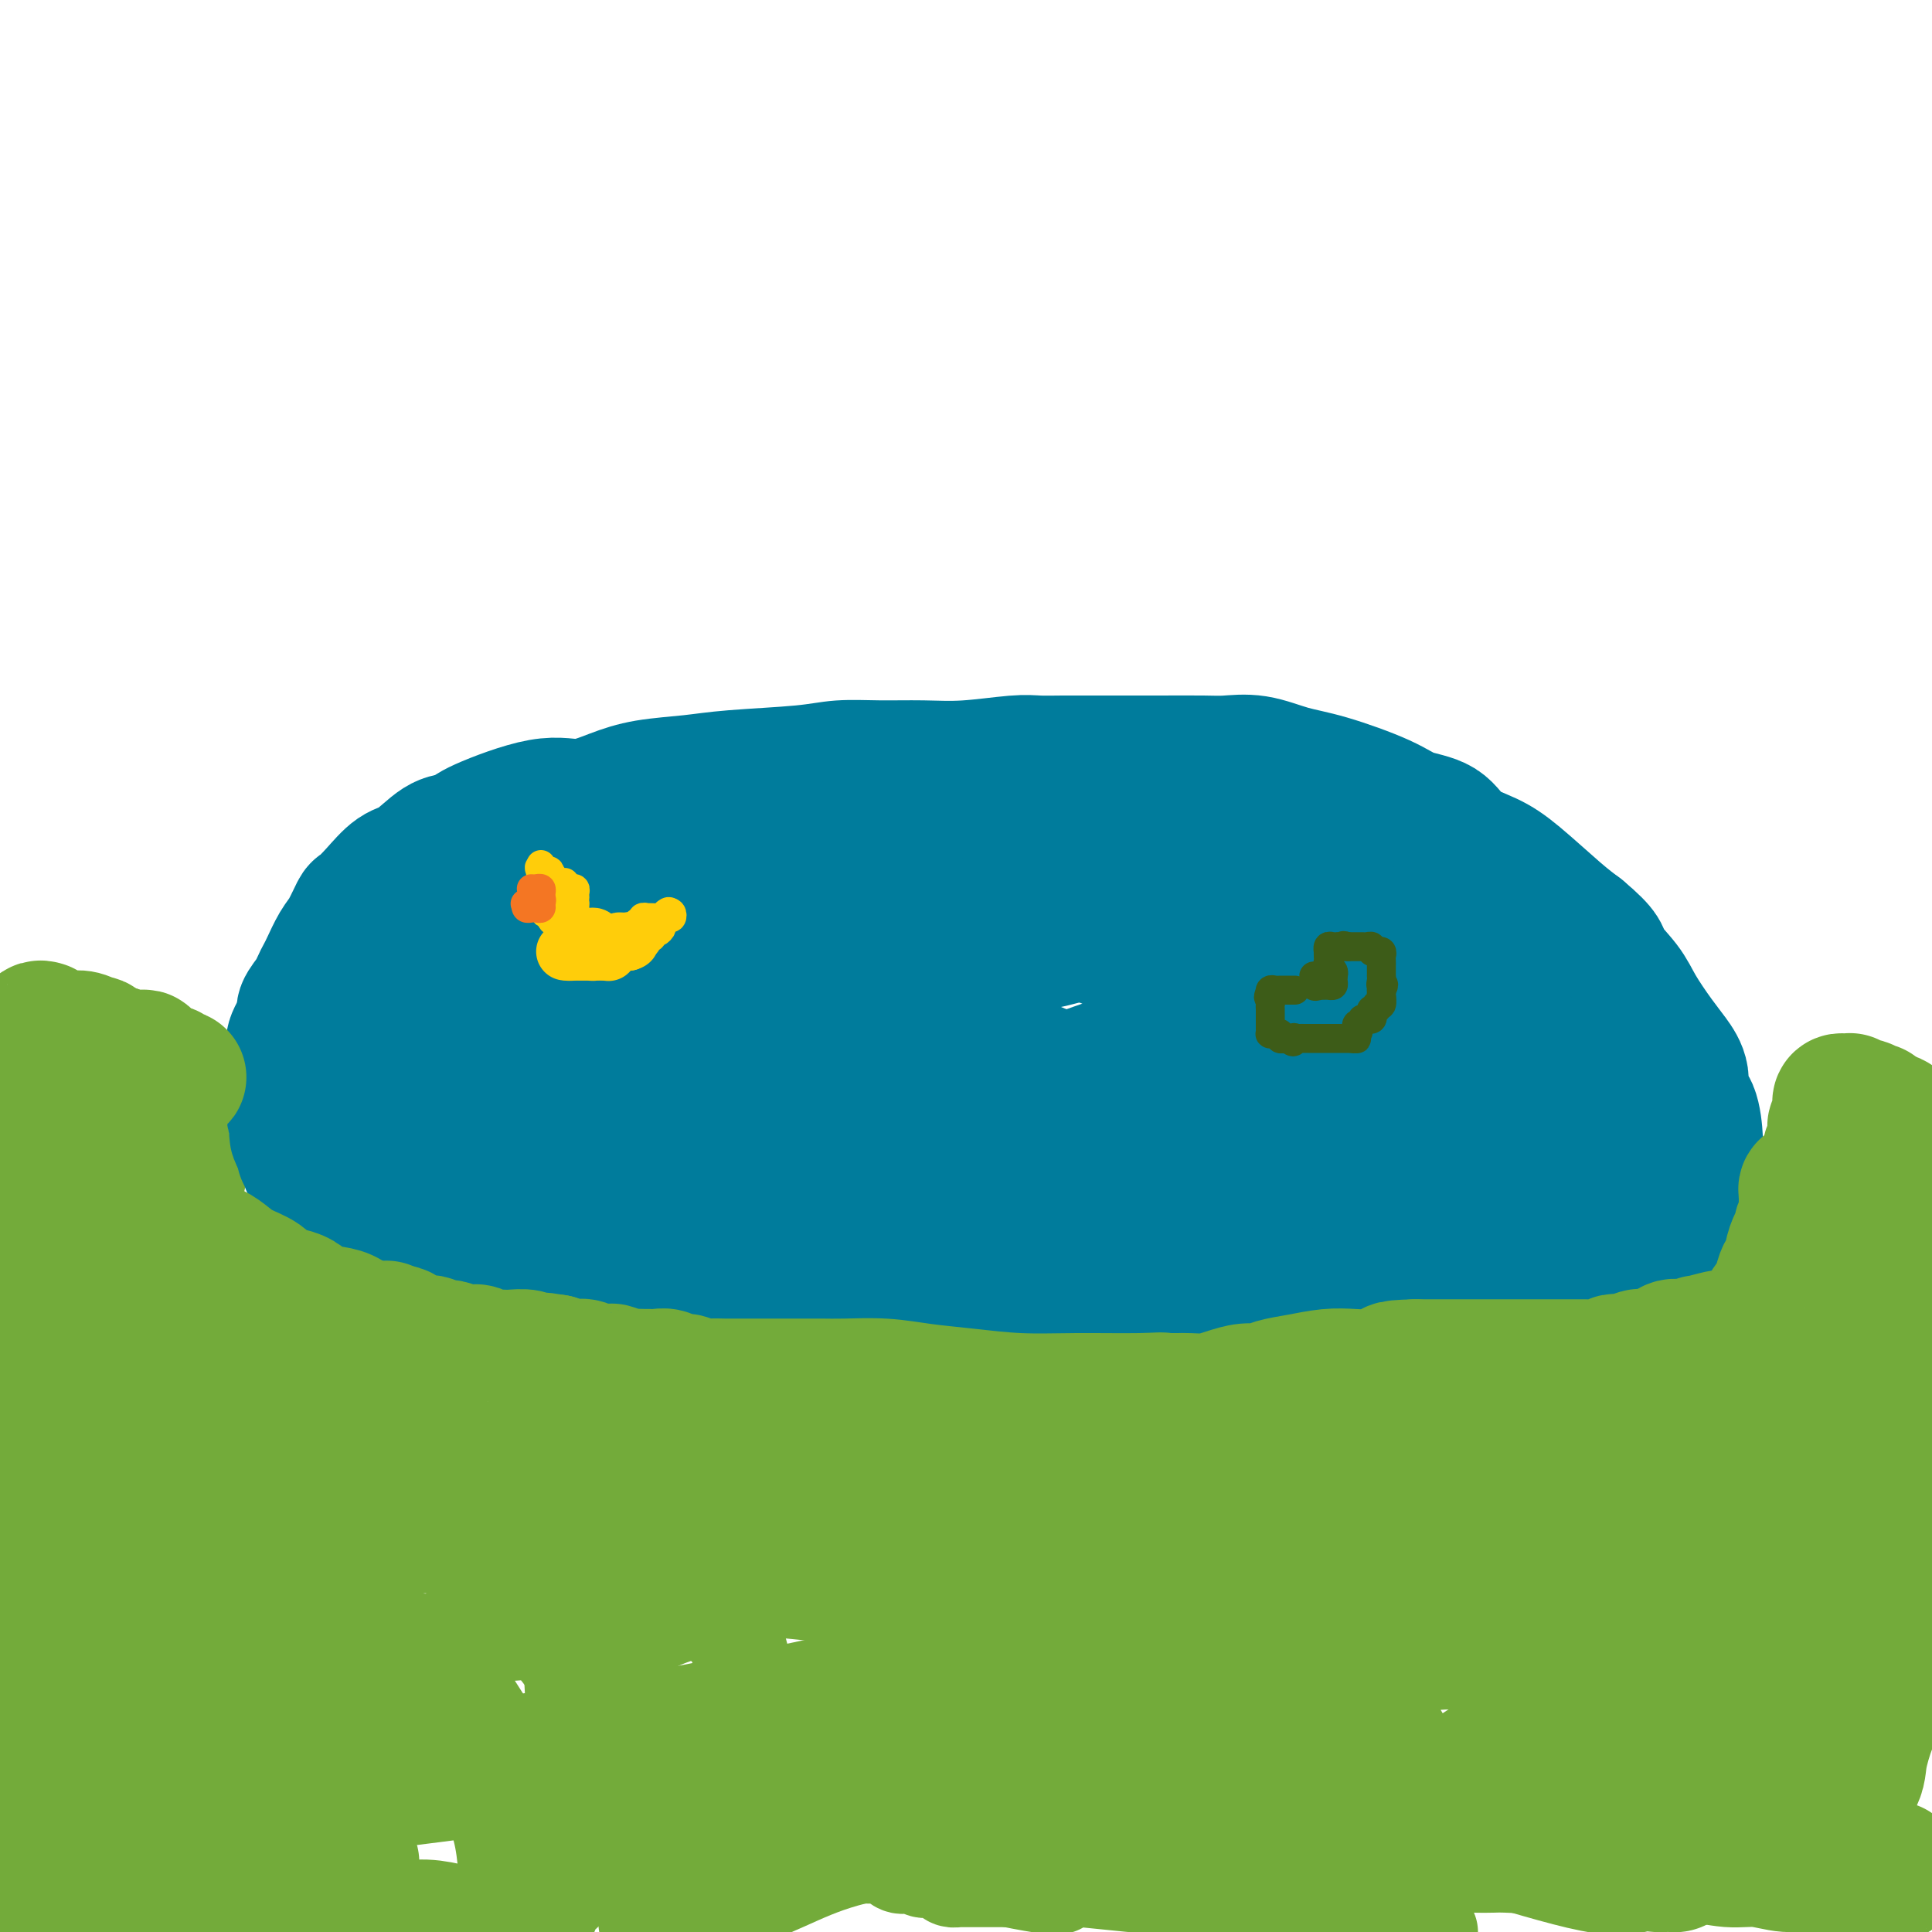 <svg viewBox='0 0 400 400' version='1.1' xmlns='http://www.w3.org/2000/svg' xmlns:xlink='http://www.w3.org/1999/xlink'><g fill='none' stroke='#73AB3A' stroke-width='6' stroke-linecap='round' stroke-linejoin='round'><path d='M23,243c-0.238,0.001 -0.476,0.002 -1,0c-0.524,-0.002 -1.332,-0.008 -2,0c-0.668,0.008 -1.194,0.030 -2,0c-0.806,-0.030 -1.890,-0.113 -3,0c-1.110,0.113 -2.245,0.422 -3,1c-0.755,0.578 -1.130,1.427 -2,2c-0.870,0.573 -2.236,0.872 -3,1c-0.764,0.128 -0.926,0.087 -1,0c-0.074,-0.087 -0.060,-0.220 0,0c0.060,0.220 0.165,0.791 0,1c-0.165,0.209 -0.601,0.055 0,0c0.601,-0.055 2.238,-0.012 3,0c0.762,0.012 0.649,-0.008 1,0c0.351,0.008 1.166,0.044 2,0c0.834,-0.044 1.688,-0.166 2,0c0.312,0.166 0.084,0.622 0,1c-0.084,0.378 -0.024,0.680 0,1c0.024,0.320 0.012,0.660 0,1'/><path d='M14,251c0.000,1.051 0.000,2.180 0,3c-0.000,0.820 -0.001,1.333 0,2c0.001,0.667 0.003,1.489 0,2c-0.003,0.511 -0.012,0.712 0,1c0.012,0.288 0.046,0.665 0,1c-0.046,0.335 -0.171,0.629 0,1c0.171,0.371 0.637,0.817 1,1c0.363,0.183 0.623,0.101 1,0c0.377,-0.101 0.872,-0.220 1,0c0.128,0.220 -0.109,0.780 0,1c0.109,0.220 0.565,0.101 1,0c0.435,-0.101 0.849,-0.182 1,0c0.151,0.182 0.041,0.627 0,1c-0.041,0.373 -0.011,0.672 0,1c0.011,0.328 0.003,0.684 0,1c-0.003,0.316 -0.002,0.593 0,1c0.002,0.407 0.005,0.946 0,1c-0.005,0.054 -0.017,-0.377 0,-1c0.017,-0.623 0.063,-1.438 0,-2c-0.063,-0.562 -0.233,-0.872 0,-1c0.233,-0.128 0.870,-0.073 1,0c0.130,0.073 -0.249,0.164 -1,0c-0.751,-0.164 -1.876,-0.582 -3,-1'/><path d='M16,263c-1.010,-0.554 -2.036,0.063 -4,0c-1.964,-0.063 -4.866,-0.804 -6,-1c-1.134,-0.196 -0.500,0.154 -1,0c-0.500,-0.154 -2.134,-0.812 -3,-1c-0.866,-0.188 -0.964,0.093 -1,0c-0.036,-0.093 -0.010,-0.561 0,-1c0.010,-0.439 0.003,-0.849 0,-1c-0.003,-0.151 -0.001,-0.043 0,0c0.001,0.043 0.000,0.022 0,0'/></g>
<g fill='none' stroke='#73AB3A' stroke-width='20' stroke-linecap='round' stroke-linejoin='round'><path d='M12,242c-0.286,-0.000 -0.573,-0.000 -1,0c-0.427,0.000 -0.995,0.001 -1,0c-0.005,-0.001 0.552,-0.004 1,0c0.448,0.004 0.788,0.015 2,0c1.212,-0.015 3.297,-0.057 5,0c1.703,0.057 3.024,0.212 5,0c1.976,-0.212 4.606,-0.790 7,-1c2.394,-0.210 4.550,-0.053 6,0c1.450,0.053 2.192,0.002 3,0c0.808,-0.002 1.680,0.047 2,0c0.320,-0.047 0.086,-0.189 0,0c-0.086,0.189 -0.024,0.710 0,1c0.024,0.290 0.009,0.350 0,1c-0.009,0.650 -0.012,1.890 -1,3c-0.988,1.110 -2.960,2.090 -5,4c-2.040,1.910 -4.148,4.750 -7,8c-2.852,3.250 -6.449,6.909 -9,9c-2.551,2.091 -4.057,2.613 -5,3c-0.943,0.387 -1.325,0.640 -2,1c-0.675,0.360 -1.643,0.828 -2,1c-0.357,0.172 -0.102,0.049 0,0c0.102,-0.049 0.051,-0.025 0,0'/><path d='M10,272c-4.796,4.308 -1.285,0.579 0,-1c1.285,-1.579 0.344,-1.008 0,-1c-0.344,0.008 -0.092,-0.546 0,-1c0.092,-0.454 0.025,-0.807 0,-1c-0.025,-0.193 -0.006,-0.227 0,-1c0.006,-0.773 0.000,-2.284 0,-3c-0.000,-0.716 0.004,-0.636 0,-1c-0.004,-0.364 -0.018,-1.173 0,-2c0.018,-0.827 0.067,-1.672 0,-2c-0.067,-0.328 -0.251,-0.140 0,0c0.251,0.140 0.936,0.233 1,0c0.064,-0.233 -0.493,-0.791 0,-1c0.493,-0.209 2.037,-0.070 3,0c0.963,0.070 1.347,0.071 2,0c0.653,-0.071 1.576,-0.212 3,0c1.424,0.212 3.348,0.778 4,1c0.652,0.222 0.033,0.099 0,0c-0.033,-0.099 0.522,-0.176 1,0c0.478,0.176 0.881,0.604 1,1c0.119,0.396 -0.045,0.761 0,1c0.045,0.239 0.299,0.354 0,1c-0.299,0.646 -1.149,1.823 -2,3'/><path d='M23,265c-0.289,1.415 -1.011,1.954 -2,3c-0.989,1.046 -2.244,2.600 -4,4c-1.756,1.400 -4.011,2.646 -6,4c-1.989,1.354 -3.711,2.815 -6,4c-2.289,1.185 -5.144,2.092 -8,3'/><path d='M1,285c-0.495,0.003 -0.990,0.007 0,0c0.990,-0.007 3.467,-0.023 5,0c1.533,0.023 2.124,0.085 3,0c0.876,-0.085 2.039,-0.317 3,0c0.961,0.317 1.722,1.184 2,2c0.278,0.816 0.073,1.582 0,3c-0.073,1.418 -0.016,3.489 0,5c0.016,1.511 -0.011,2.461 0,3c0.011,0.539 0.058,0.666 0,1c-0.058,0.334 -0.223,0.874 0,1c0.223,0.126 0.833,-0.162 1,0c0.167,0.162 -0.110,0.774 0,1c0.110,0.226 0.606,0.065 1,0c0.394,-0.065 0.687,-0.032 1,0c0.313,0.032 0.648,0.065 1,0c0.352,-0.065 0.721,-0.228 1,0c0.279,0.228 0.467,0.847 1,1c0.533,0.153 1.410,-0.161 2,0c0.590,0.161 0.891,0.797 1,1c0.109,0.203 0.024,-0.028 0,0c-0.024,0.028 0.013,0.314 0,1c-0.013,0.686 -0.076,1.771 0,3c0.076,1.229 0.290,2.600 0,4c-0.290,1.400 -1.083,2.829 -2,4c-0.917,1.171 -1.959,2.086 -3,3'/><path d='M18,318c-1.229,1.803 -1.803,2.809 -3,4c-1.197,1.191 -3.017,2.565 -4,3c-0.983,0.435 -1.129,-0.068 -2,0c-0.871,0.068 -2.465,0.709 -3,1c-0.535,0.291 -0.009,0.232 0,0c0.009,-0.232 -0.498,-0.636 0,-2c0.498,-1.364 2.001,-3.689 3,-5c0.999,-1.311 1.492,-1.607 3,-2c1.508,-0.393 4.029,-0.884 6,-1c1.971,-0.116 3.393,0.144 5,0c1.607,-0.144 3.401,-0.692 5,0c1.599,0.692 3.003,2.626 4,4c0.997,1.374 1.588,2.190 2,3c0.412,0.810 0.647,1.616 1,2c0.353,0.384 0.825,0.346 1,1c0.175,0.654 0.053,2.001 0,2c-0.053,-0.001 -0.039,-1.350 0,-3c0.039,-1.650 0.101,-3.602 0,-5c-0.101,-1.398 -0.365,-2.242 0,-3c0.365,-0.758 1.359,-1.432 3,-2c1.641,-0.568 3.929,-1.032 6,-1c2.071,0.032 3.925,0.561 7,2c3.075,1.439 7.372,3.788 11,7c3.628,3.212 6.588,7.286 9,11c2.412,3.714 4.275,7.068 6,11c1.725,3.932 3.310,8.443 4,12c0.690,3.557 0.483,6.159 0,8c-0.483,1.841 -1.241,2.920 -2,4'/><path d='M80,369c-1.736,2.693 -5.075,3.425 -8,4c-2.925,0.575 -5.437,0.993 -8,1c-2.563,0.007 -5.179,-0.396 -7,-1c-1.821,-0.604 -2.847,-1.408 -4,-6c-1.153,-4.592 -2.432,-12.973 -3,-18c-0.568,-5.027 -0.426,-6.702 0,-8c0.426,-1.298 1.136,-2.220 2,-3c0.864,-0.780 1.883,-1.417 5,-2c3.117,-0.583 8.331,-1.112 12,0c3.669,1.112 5.792,3.866 8,6c2.208,2.134 4.501,3.647 6,5c1.499,1.353 2.204,2.544 3,4c0.796,1.456 1.682,3.177 2,4c0.318,0.823 0.069,0.748 0,1c-0.069,0.252 0.044,0.831 0,0c-0.044,-0.831 -0.244,-3.073 0,-5c0.244,-1.927 0.931,-3.537 2,-6c1.069,-2.463 2.521,-5.777 4,-7c1.479,-1.223 2.985,-0.356 5,0c2.015,0.356 4.540,0.199 7,0c2.460,-0.199 4.856,-0.442 7,1c2.144,1.442 4.037,4.568 6,7c1.963,2.432 3.997,4.169 5,6c1.003,1.831 0.974,3.754 1,5c0.026,1.246 0.106,1.815 0,2c-0.106,0.185 -0.400,-0.012 -1,0c-0.600,0.012 -1.508,0.234 -2,0c-0.492,-0.234 -0.569,-0.924 -1,-2c-0.431,-1.076 -1.215,-2.538 -2,-4'/><path d='M119,353c-0.609,-3.550 -0.633,-9.424 0,-13c0.633,-3.576 1.921,-4.852 3,-6c1.079,-1.148 1.949,-2.168 3,-3c1.051,-0.832 2.282,-1.477 5,-2c2.718,-0.523 6.922,-0.924 10,0c3.078,0.924 5.030,3.175 7,5c1.970,1.825 3.958,3.225 5,5c1.042,1.775 1.139,3.926 2,6c0.861,2.074 2.487,4.073 1,6c-1.487,1.927 -6.086,3.784 -10,6c-3.914,2.216 -7.144,4.792 -11,6c-3.856,1.208 -8.337,1.047 -11,1c-2.663,-0.047 -3.507,0.019 -4,0c-0.493,-0.019 -0.635,-0.125 -1,-1c-0.365,-0.875 -0.954,-2.520 1,-7c1.954,-4.480 6.452,-11.794 11,-16c4.548,-4.206 9.146,-5.302 14,-7c4.854,-1.698 9.962,-3.997 15,-5c5.038,-1.003 10.004,-0.712 15,0c4.996,0.712 10.022,1.843 16,5c5.978,3.157 12.908,8.338 17,12c4.092,3.662 5.346,5.803 7,8c1.654,2.197 3.710,4.448 5,7c1.290,2.552 1.816,5.403 2,7c0.184,1.597 0.025,1.940 0,3c-0.025,1.060 0.083,2.839 -2,4c-2.083,1.161 -6.356,1.706 -9,2c-2.644,0.294 -3.657,0.336 -5,-1c-1.343,-1.336 -3.015,-4.052 -4,-7c-0.985,-2.948 -1.281,-6.128 0,-12c1.281,-5.872 4.141,-14.436 7,-23'/><path d='M208,333c2.786,-7.373 6.253,-8.307 9,-10c2.747,-1.693 4.776,-4.145 8,-5c3.224,-0.855 7.642,-0.111 12,0c4.358,0.111 8.654,-0.410 13,1c4.346,1.410 8.741,4.752 13,8c4.259,3.248 8.383,6.402 13,12c4.617,5.598 9.729,13.639 13,19c3.271,5.361 4.703,8.043 5,11c0.297,2.957 -0.542,6.190 0,8c0.542,1.810 2.463,2.199 0,4c-2.463,1.801 -9.310,5.016 -14,7c-4.690,1.984 -7.223,2.738 -9,3c-1.777,0.262 -2.798,0.031 -4,0c-1.202,-0.031 -2.586,0.137 -3,-1c-0.414,-1.137 0.143,-3.579 0,-6c-0.143,-2.421 -0.987,-4.820 1,-10c1.987,-5.180 6.805,-13.140 10,-18c3.195,-4.860 4.766,-6.620 7,-8c2.234,-1.380 5.130,-2.378 8,-3c2.870,-0.622 5.715,-0.866 8,-1c2.285,-0.134 4.011,-0.157 7,1c2.989,1.157 7.241,3.495 10,5c2.759,1.505 4.025,2.179 5,3c0.975,0.821 1.658,1.791 2,3c0.342,1.209 0.344,2.657 1,3c0.656,0.343 1.966,-0.418 0,1c-1.966,1.418 -7.209,5.015 -12,7c-4.791,1.985 -9.129,2.357 -13,3c-3.871,0.643 -7.273,1.558 -10,2c-2.727,0.442 -4.779,0.412 -6,0c-1.221,-0.412 -1.610,-1.206 -2,-2'/><path d='M280,370c-1.841,-2.570 -2.443,-7.994 -2,-13c0.443,-5.006 1.930,-9.593 4,-15c2.070,-5.407 4.723,-11.634 8,-17c3.277,-5.366 7.179,-9.870 11,-14c3.821,-4.130 7.563,-7.885 11,-10c3.437,-2.115 6.570,-2.588 11,-3c4.430,-0.412 10.156,-0.762 14,0c3.844,0.762 5.804,2.637 8,4c2.196,1.363 4.626,2.214 7,4c2.374,1.786 4.693,4.506 6,6c1.307,1.494 1.603,1.763 3,3c1.397,1.237 3.894,3.442 5,5c1.106,1.558 0.820,2.470 1,3c0.180,0.530 0.825,0.678 1,1c0.175,0.322 -0.121,0.818 0,1c0.121,0.182 0.659,0.049 1,0c0.341,-0.049 0.485,-0.013 1,0c0.515,0.013 1.401,0.003 2,0c0.599,-0.003 0.909,-0.001 2,0c1.091,0.001 2.961,0.000 4,0c1.039,-0.000 1.248,-0.000 2,0c0.752,0.000 2.049,0.000 3,0c0.951,-0.000 1.558,-0.000 2,0c0.442,0.000 0.721,0.000 1,0'/><path d='M386,325c2.796,0.006 1.286,0.019 1,0c-0.286,-0.019 0.651,-0.072 1,0c0.349,0.072 0.111,0.269 0,0c-0.111,-0.269 -0.096,-1.003 -1,-2c-0.904,-0.997 -2.728,-2.258 -4,-3c-1.272,-0.742 -1.992,-0.966 -4,-2c-2.008,-1.034 -5.303,-2.877 -8,-4c-2.697,-1.123 -4.797,-1.525 -8,-2c-3.203,-0.475 -7.510,-1.024 -11,-2c-3.490,-0.976 -6.164,-2.380 -10,-3c-3.836,-0.620 -8.836,-0.455 -14,-1c-5.164,-0.545 -10.494,-1.800 -14,-3c-3.506,-1.200 -5.187,-2.345 -7,-3c-1.813,-0.655 -3.756,-0.819 -6,-1c-2.244,-0.181 -4.788,-0.380 -7,-1c-2.212,-0.620 -4.092,-1.662 -8,-3c-3.908,-1.338 -9.846,-2.973 -14,-4c-4.154,-1.027 -6.525,-1.445 -9,-2c-2.475,-0.555 -5.053,-1.248 -7,-2c-1.947,-0.752 -3.264,-1.562 -5,-2c-1.736,-0.438 -3.890,-0.502 -6,-1c-2.110,-0.498 -4.174,-1.428 -7,-2c-2.826,-0.572 -6.413,-0.786 -10,-1'/><path d='M228,281c-23.674,-5.529 -11.359,-2.851 -8,-2c3.359,0.851 -2.237,-0.125 -6,-1c-3.763,-0.875 -5.692,-1.650 -8,-2c-2.308,-0.350 -4.997,-0.276 -9,-1c-4.003,-0.724 -9.322,-2.247 -14,-3c-4.678,-0.753 -8.715,-0.738 -13,-1c-4.285,-0.262 -8.817,-0.803 -14,-1c-5.183,-0.197 -11.016,-0.051 -16,0c-4.984,0.051 -9.120,0.005 -14,0c-4.880,-0.005 -10.506,0.030 -18,0c-7.494,-0.030 -16.857,-0.126 -23,0c-6.143,0.126 -9.067,0.472 -13,1c-3.933,0.528 -8.877,1.237 -13,2c-4.123,0.763 -7.427,1.581 -11,2c-3.573,0.419 -7.417,0.441 -11,1c-3.583,0.559 -6.905,1.655 -9,2c-2.095,0.345 -2.963,-0.062 -4,0c-1.037,0.062 -2.241,0.594 -3,1c-0.759,0.406 -1.071,0.687 -2,1c-0.929,0.313 -2.473,0.658 -4,1c-1.527,0.342 -3.035,0.680 -4,1c-0.965,0.320 -1.386,0.622 -2,1c-0.614,0.378 -1.422,0.833 -2,1c-0.578,0.167 -0.926,0.048 -1,0c-0.074,-0.048 0.124,-0.023 0,0c-0.124,0.023 -0.572,0.045 -1,0c-0.428,-0.045 -0.837,-0.156 -1,0c-0.163,0.156 -0.082,0.578 0,1'/><path d='M4,285c-2.932,1.083 -0.261,0.290 1,0c1.261,-0.290 1.113,-0.077 1,0c-0.113,0.077 -0.190,0.018 0,0c0.190,-0.018 0.647,0.007 1,0c0.353,-0.007 0.601,-0.044 1,0c0.399,0.044 0.949,0.171 2,1c1.051,0.829 2.603,2.361 4,3c1.397,0.639 2.638,0.386 4,1c1.362,0.614 2.844,2.096 4,3c1.156,0.904 1.986,1.231 3,2c1.014,0.769 2.213,1.980 4,3c1.787,1.020 4.161,1.849 6,3c1.839,1.151 3.144,2.623 5,4c1.856,1.377 4.265,2.660 6,4c1.735,1.340 2.797,2.736 4,4c1.203,1.264 2.547,2.397 4,4c1.453,1.603 3.016,3.676 4,5c0.984,1.324 1.388,1.898 2,3c0.612,1.102 1.432,2.733 2,4c0.568,1.267 0.884,2.170 1,3c0.116,0.830 0.033,1.587 0,2c-0.033,0.413 -0.014,0.482 0,1c0.014,0.518 0.025,1.485 0,2c-0.025,0.515 -0.086,0.577 0,1c0.086,0.423 0.319,1.208 0,2c-0.319,0.792 -1.190,1.591 -2,2c-0.810,0.409 -1.557,0.429 -2,1c-0.443,0.571 -0.581,1.692 -1,2c-0.419,0.308 -1.120,-0.198 -1,0c0.120,0.198 1.060,1.099 2,2'/><path d='M59,347c-0.165,2.732 1.422,2.062 9,4c7.578,1.938 21.147,6.485 31,10c9.853,3.515 15.990,5.997 22,8c6.010,2.003 11.892,3.526 18,5c6.108,1.474 12.441,2.900 17,4c4.559,1.100 7.343,1.875 11,3c3.657,1.125 8.188,2.602 11,3c2.812,0.398 3.904,-0.282 5,0c1.096,0.282 2.194,1.526 3,2c0.806,0.474 1.319,0.179 2,0c0.681,-0.179 1.531,-0.241 2,0c0.469,0.241 0.559,0.786 1,1c0.441,0.214 1.233,0.096 2,0c0.767,-0.096 1.508,-0.169 2,0c0.492,0.169 0.734,0.581 1,1c0.266,0.419 0.556,0.844 1,1c0.444,0.156 1.043,0.042 1,0c-0.043,-0.042 -0.726,-0.012 1,0c1.726,0.012 5.863,0.006 10,0'/><path d='M209,389c15.161,3.043 9.062,0.650 10,0c0.938,-0.650 8.912,0.445 15,1c6.088,0.555 10.290,0.572 15,1c4.710,0.428 9.928,1.267 14,2c4.072,0.733 6.999,1.362 11,2c4.001,0.638 9.077,1.287 12,2c2.923,0.713 3.692,1.489 5,2c1.308,0.511 3.154,0.755 5,1'/></g>
<g fill='none' stroke='#007C9C' stroke-width='28' stroke-linecap='round' stroke-linejoin='round'><path d='M75,249c-0.190,0.000 -0.380,0.001 -1,0c-0.620,-0.001 -1.672,-0.003 -2,0c-0.328,0.003 0.066,0.012 0,0c-0.066,-0.012 -0.591,-0.046 -1,0c-0.409,0.046 -0.702,0.171 -1,0c-0.298,-0.171 -0.601,-0.638 -1,-1c-0.399,-0.362 -0.896,-0.618 -1,-1c-0.104,-0.382 0.183,-0.890 0,-1c-0.183,-0.110 -0.838,0.178 -1,0c-0.162,-0.178 0.168,-0.821 0,-1c-0.168,-0.179 -0.833,0.106 -1,0c-0.167,-0.106 0.165,-0.602 0,-1c-0.165,-0.398 -0.828,-0.698 -1,-1c-0.172,-0.302 0.146,-0.606 0,-1c-0.146,-0.394 -0.757,-0.879 -1,-1c-0.243,-0.121 -0.118,0.121 0,0c0.118,-0.121 0.228,-0.606 0,-1c-0.228,-0.394 -0.796,-0.697 -1,-1c-0.204,-0.303 -0.044,-0.607 0,-1c0.044,-0.393 -0.027,-0.875 0,-1c0.027,-0.125 0.150,0.107 0,0c-0.150,-0.107 -0.575,-0.554 -1,-1'/><path d='M62,236c-1.083,-2.039 -0.289,-1.138 0,-1c0.289,0.138 0.074,-0.488 0,-1c-0.074,-0.512 -0.006,-0.909 0,-1c0.006,-0.091 -0.051,0.126 0,0c0.051,-0.126 0.210,-0.593 0,-1c-0.210,-0.407 -0.788,-0.752 -1,-1c-0.212,-0.248 -0.057,-0.398 0,-1c0.057,-0.602 0.015,-1.656 0,-2c-0.015,-0.344 -0.004,0.021 0,0c0.004,-0.021 0.001,-0.428 0,-1c-0.001,-0.572 0.000,-1.308 0,-2c-0.000,-0.692 -0.002,-1.338 0,-2c0.002,-0.662 0.009,-1.340 0,-2c-0.009,-0.660 -0.032,-1.302 0,-2c0.032,-0.698 0.121,-1.451 0,-2c-0.121,-0.549 -0.450,-0.895 0,-2c0.450,-1.105 1.679,-2.968 2,-4c0.321,-1.032 -0.266,-1.233 0,-2c0.266,-0.767 1.384,-2.099 2,-3c0.616,-0.901 0.731,-1.369 1,-2c0.269,-0.631 0.692,-1.423 1,-2c0.308,-0.577 0.501,-0.937 1,-2c0.499,-1.063 1.305,-2.828 2,-4c0.695,-1.172 1.281,-1.750 2,-3c0.719,-1.250 1.573,-3.172 2,-4c0.427,-0.828 0.428,-0.562 1,-1c0.572,-0.438 1.717,-1.582 3,-3c1.283,-1.418 2.705,-3.112 4,-4c1.295,-0.888 2.464,-0.970 4,-2c1.536,-1.030 3.439,-3.009 5,-4c1.561,-0.991 2.781,-0.996 4,-1'/><path d='M95,174c2.521,-1.513 2.323,-1.796 5,-3c2.677,-1.204 8.230,-3.331 12,-4c3.770,-0.669 5.756,0.119 8,0c2.244,-0.119 4.745,-1.145 7,-2c2.255,-0.855 4.263,-1.539 7,-2c2.737,-0.461 6.202,-0.698 9,-1c2.798,-0.302 4.927,-0.670 9,-1c4.073,-0.330 10.090,-0.623 14,-1c3.910,-0.377 5.715,-0.837 8,-1c2.285,-0.163 5.051,-0.030 8,0c2.949,0.030 6.083,-0.045 9,0c2.917,0.045 5.619,0.208 9,0c3.381,-0.208 7.441,-0.788 10,-1c2.559,-0.212 3.618,-0.057 5,0c1.382,0.057 3.086,0.015 5,0c1.914,-0.015 4.036,-0.004 6,0c1.964,0.004 3.769,-0.001 6,0c2.231,0.001 4.888,0.007 8,0c3.112,-0.007 6.679,-0.026 9,0c2.321,0.026 3.397,0.096 5,0c1.603,-0.096 3.731,-0.359 6,0c2.269,0.359 4.677,1.340 7,2c2.323,0.660 4.562,0.999 8,2c3.438,1.001 8.074,2.666 11,4c2.926,1.334 4.141,2.338 6,3c1.859,0.662 4.363,0.981 6,2c1.637,1.019 2.408,2.737 4,4c1.592,1.263 4.004,2.070 6,3c1.996,0.930 3.576,1.981 6,4c2.424,2.019 5.693,5.005 8,7c2.307,1.995 3.654,2.997 5,4'/><path d='M327,193c5.410,4.518 4.436,4.812 5,6c0.564,1.188 2.667,3.268 4,5c1.333,1.732 1.897,3.115 3,5c1.103,1.885 2.747,4.273 4,6c1.253,1.727 2.115,2.794 3,4c0.885,1.206 1.792,2.553 2,4c0.208,1.447 -0.284,2.996 0,4c0.284,1.004 1.344,1.464 2,3c0.656,1.536 0.910,4.147 1,6c0.090,1.853 0.018,2.948 0,4c-0.018,1.052 0.017,2.060 0,3c-0.017,0.940 -0.088,1.813 0,3c0.088,1.187 0.335,2.689 0,4c-0.335,1.311 -1.253,2.430 -2,4c-0.747,1.570 -1.324,3.590 -2,5c-0.676,1.410 -1.451,2.210 -2,3c-0.549,0.790 -0.873,1.571 -2,2c-1.127,0.429 -3.057,0.506 -5,1c-1.943,0.494 -3.899,1.404 -7,2c-3.101,0.596 -7.346,0.878 -10,1c-2.654,0.122 -3.718,0.085 -5,0c-1.282,-0.085 -2.782,-0.219 -4,0c-1.218,0.219 -2.153,0.791 -3,1c-0.847,0.209 -1.605,0.056 -3,0c-1.395,-0.056 -3.427,-0.014 -5,0c-1.573,0.014 -2.686,0.000 -4,0c-1.314,-0.000 -2.827,0.014 -4,0c-1.173,-0.014 -2.005,-0.055 -3,0c-0.995,0.055 -2.152,0.207 -3,0c-0.848,-0.207 -1.385,-0.773 -2,-1c-0.615,-0.227 -1.307,-0.113 -2,0'/><path d='M283,268c-7.788,0.155 -3.258,0.041 -2,0c1.258,-0.041 -0.755,-0.010 -2,0c-1.245,0.010 -1.722,-0.001 -2,0c-0.278,0.001 -0.358,0.014 -1,0c-0.642,-0.014 -1.847,-0.057 -3,0c-1.153,0.057 -2.255,0.212 -3,0c-0.745,-0.212 -1.132,-0.793 -2,-1c-0.868,-0.207 -2.218,-0.040 -3,0c-0.782,0.040 -0.995,-0.046 -2,0c-1.005,0.046 -2.800,0.223 -4,0c-1.200,-0.223 -1.804,-0.844 -3,-1c-1.196,-0.156 -2.985,0.155 -4,0c-1.015,-0.155 -1.255,-0.777 -2,-1c-0.745,-0.223 -1.994,-0.046 -3,0c-1.006,0.046 -1.768,-0.039 -3,0c-1.232,0.039 -2.935,0.203 -4,0c-1.065,-0.203 -1.493,-0.772 -2,-1c-0.507,-0.228 -1.093,-0.114 -2,0c-0.907,0.114 -2.134,0.227 -3,0c-0.866,-0.227 -1.371,-0.793 -2,-1c-0.629,-0.207 -1.383,-0.056 -3,0c-1.617,0.056 -4.097,0.015 -5,0c-0.903,-0.015 -0.229,-0.004 -1,0c-0.771,0.004 -2.986,-0.000 -4,0c-1.014,0.000 -0.827,0.004 -2,0c-1.173,-0.004 -3.707,-0.015 -5,0c-1.293,0.015 -1.347,0.057 -2,0c-0.653,-0.057 -1.907,-0.211 -3,0c-1.093,0.211 -2.025,0.788 -3,1c-0.975,0.212 -1.993,0.061 -3,0c-1.007,-0.061 -2.004,-0.030 -3,0'/><path d='M197,264c-14.349,-0.601 -7.221,-0.105 -5,0c2.221,0.105 -0.465,-0.182 -2,0c-1.535,0.182 -1.918,0.833 -3,1c-1.082,0.167 -2.862,-0.152 -4,0c-1.138,0.152 -1.635,0.773 -2,1c-0.365,0.227 -0.597,0.061 -2,0c-1.403,-0.061 -3.977,-0.016 -5,0c-1.023,0.016 -0.494,0.004 -1,0c-0.506,-0.004 -2.045,-0.001 -3,0c-0.955,0.001 -1.326,0.000 -2,0c-0.674,-0.000 -1.652,-0.000 -2,0c-0.348,0.000 -0.066,0.000 -1,0c-0.934,-0.000 -3.082,0.000 -4,0c-0.918,-0.000 -0.605,-0.000 -1,0c-0.395,0.000 -1.498,0.000 -2,0c-0.502,-0.000 -0.404,-0.001 -1,0c-0.596,0.001 -1.886,0.004 -3,0c-1.114,-0.004 -2.052,-0.015 -3,0c-0.948,0.015 -1.905,0.057 -3,0c-1.095,-0.057 -2.328,-0.211 -3,0c-0.672,0.211 -0.783,0.789 -2,1c-1.217,0.211 -3.539,0.057 -5,0c-1.461,-0.057 -2.062,-0.015 -3,0c-0.938,0.015 -2.212,0.004 -3,0c-0.788,-0.004 -1.088,-0.001 -2,0c-0.912,0.001 -2.436,0.000 -3,0c-0.564,-0.000 -0.168,-0.000 -1,0c-0.832,0.000 -2.893,0.000 -4,0c-1.107,-0.000 -1.260,-0.000 -2,0c-0.740,0.000 -2.069,0.000 -3,0c-0.931,-0.000 -1.466,-0.000 -2,0'/><path d='M115,267c-13.285,0.464 -5.499,0.124 -3,0c2.499,-0.124 -0.289,-0.034 -2,0c-1.711,0.034 -2.345,0.010 -3,0c-0.655,-0.010 -1.330,-0.006 -2,0c-0.670,0.006 -1.334,0.013 -2,0c-0.666,-0.013 -1.334,-0.045 -2,0c-0.666,0.045 -1.329,0.166 -2,0c-0.671,-0.166 -1.350,-0.619 -2,-1c-0.650,-0.381 -1.271,-0.692 -2,-1c-0.729,-0.308 -1.565,-0.615 -2,-1c-0.435,-0.385 -0.469,-0.847 -1,-1c-0.531,-0.153 -1.560,0.003 -2,0c-0.440,-0.003 -0.293,-0.164 -1,-1c-0.707,-0.836 -2.268,-2.346 -3,-3c-0.732,-0.654 -0.634,-0.453 -1,-1c-0.366,-0.547 -1.197,-1.843 -2,-3c-0.803,-1.157 -1.577,-2.175 -2,-3c-0.423,-0.825 -0.495,-1.459 -1,-3c-0.505,-1.541 -1.442,-3.990 -2,-6c-0.558,-2.010 -0.738,-3.580 -1,-5c-0.262,-1.420 -0.607,-2.691 -1,-4c-0.393,-1.309 -0.835,-2.658 -1,-4c-0.165,-1.342 -0.054,-2.677 0,-4c0.054,-1.323 0.052,-2.634 0,-4c-0.052,-1.366 -0.152,-2.787 0,-4c0.152,-1.213 0.556,-2.217 1,-3c0.444,-0.783 0.928,-1.345 1,-2c0.072,-0.655 -0.269,-1.402 0,-2c0.269,-0.598 1.149,-1.046 2,-2c0.851,-0.954 1.672,-2.416 2,-3c0.328,-0.584 0.164,-0.292 0,0'/><path d='M81,206c1.330,-2.267 1.653,-1.933 2,-2c0.347,-0.067 0.716,-0.533 1,-1c0.284,-0.467 0.484,-0.933 1,-1c0.516,-0.067 1.349,0.265 2,0c0.651,-0.265 1.119,-1.129 2,-2c0.881,-0.871 2.175,-1.750 3,-2c0.825,-0.250 1.181,0.129 2,0c0.819,-0.129 2.102,-0.766 3,-1c0.898,-0.234 1.412,-0.064 2,0c0.588,0.064 1.249,0.022 2,0c0.751,-0.022 1.591,-0.023 2,0c0.409,0.023 0.388,0.069 1,0c0.612,-0.069 1.856,-0.255 3,0c1.144,0.255 2.187,0.950 3,2c0.813,1.050 1.394,2.456 2,3c0.606,0.544 1.236,0.225 2,0c0.764,-0.225 1.660,-0.356 2,0c0.340,0.356 0.123,1.198 1,2c0.877,0.802 2.850,1.565 4,2c1.150,0.435 1.479,0.542 2,1c0.521,0.458 1.236,1.266 2,2c0.764,0.734 1.578,1.393 2,2c0.422,0.607 0.453,1.164 1,2c0.547,0.836 1.611,1.953 2,3c0.389,1.047 0.104,2.023 0,3c-0.104,0.977 -0.028,1.955 0,3c0.028,1.045 0.007,2.156 0,3c-0.007,0.844 -0.002,1.419 0,2c0.002,0.581 0.001,1.166 0,2c-0.001,0.834 -0.000,1.917 0,3'/><path d='M130,232c0.662,3.524 0.816,1.834 0,1c-0.816,-0.834 -2.600,-0.813 -4,0c-1.400,0.813 -2.414,2.417 -4,3c-1.586,0.583 -3.745,0.146 -8,1c-4.255,0.854 -10.607,2.999 -15,4c-4.393,1.001 -6.826,0.859 -9,1c-2.174,0.141 -4.088,0.567 -6,1c-1.912,0.433 -3.823,0.874 -5,1c-1.177,0.126 -1.622,-0.064 -2,0c-0.378,0.064 -0.689,0.380 -1,0c-0.311,-0.380 -0.620,-1.457 -1,-2c-0.380,-0.543 -0.830,-0.552 -1,-1c-0.170,-0.448 -0.062,-1.335 0,-2c0.062,-0.665 0.076,-1.107 0,-2c-0.076,-0.893 -0.243,-2.237 1,-4c1.243,-1.763 3.895,-3.946 7,-6c3.105,-2.054 6.664,-3.979 11,-6c4.336,-2.021 9.448,-4.138 14,-6c4.552,-1.862 8.544,-3.468 14,-4c5.456,-0.532 12.374,0.012 17,0c4.626,-0.012 6.958,-0.579 13,0c6.042,0.579 15.795,2.306 21,4c5.205,1.694 5.863,3.357 7,5c1.137,1.643 2.753,3.268 4,5c1.247,1.732 2.125,3.572 3,5c0.875,1.428 1.747,2.442 2,4c0.253,1.558 -0.115,3.658 0,5c0.115,1.342 0.711,1.927 0,2c-0.711,0.073 -2.730,-0.365 -5,0c-2.270,0.365 -4.791,1.533 -8,2c-3.209,0.467 -7.104,0.234 -11,0'/><path d='M164,243c-5.839,0.360 -10.937,0.260 -14,0c-3.063,-0.260 -4.091,-0.681 -5,-1c-0.909,-0.319 -1.700,-0.535 -2,-1c-0.300,-0.465 -0.110,-1.180 0,-2c0.110,-0.820 0.140,-1.747 0,-2c-0.140,-0.253 -0.451,0.168 0,-1c0.451,-1.168 1.662,-3.926 5,-6c3.338,-2.074 8.801,-3.464 15,-5c6.199,-1.536 13.133,-3.220 19,-4c5.867,-0.780 10.666,-0.658 15,-1c4.334,-0.342 8.203,-1.147 13,0c4.797,1.147 10.522,4.246 13,6c2.478,1.754 1.710,2.162 2,3c0.290,0.838 1.640,2.105 2,3c0.360,0.895 -0.268,1.417 0,2c0.268,0.583 1.433,1.226 -1,2c-2.433,0.774 -8.463,1.679 -13,2c-4.537,0.321 -7.580,0.059 -11,0c-3.420,-0.059 -7.218,0.086 -10,0c-2.782,-0.086 -4.550,-0.404 -6,-1c-1.450,-0.596 -2.583,-1.472 -3,-2c-0.417,-0.528 -0.120,-0.710 0,-1c0.120,-0.290 0.061,-0.689 0,-1c-0.061,-0.311 -0.126,-0.535 0,-1c0.126,-0.465 0.442,-1.169 2,-2c1.558,-0.831 4.357,-1.787 8,-2c3.643,-0.213 8.131,0.316 12,0c3.869,-0.316 7.120,-1.476 12,0c4.880,1.476 11.391,5.590 15,8c3.609,2.410 4.317,3.117 5,4c0.683,0.883 1.342,1.941 2,3'/><path d='M239,243c3.843,3.000 2.452,3.001 2,3c-0.452,-0.001 0.037,-0.003 0,0c-0.037,0.003 -0.598,0.011 -1,0c-0.402,-0.011 -0.645,-0.040 -1,0c-0.355,0.040 -0.822,0.148 -1,0c-0.178,-0.148 -0.068,-0.554 0,-1c0.068,-0.446 0.095,-0.932 0,-2c-0.095,-1.068 -0.312,-2.717 0,-4c0.312,-1.283 1.152,-2.201 2,-3c0.848,-0.799 1.705,-1.480 3,-2c1.295,-0.520 3.029,-0.879 5,-1c1.971,-0.121 4.178,-0.006 6,0c1.822,0.006 3.259,-0.099 5,0c1.741,0.099 3.787,0.402 5,1c1.213,0.598 1.593,1.492 2,2c0.407,0.508 0.841,0.631 1,1c0.159,0.369 0.043,0.983 0,1c-0.043,0.017 -0.012,-0.562 0,-1c0.012,-0.438 0.003,-0.733 0,-1c-0.003,-0.267 -0.002,-0.506 0,-1c0.002,-0.494 0.005,-1.243 0,-2c-0.005,-0.757 -0.019,-1.520 0,-2c0.019,-0.480 0.070,-0.675 1,-1c0.930,-0.325 2.738,-0.778 4,-1c1.262,-0.222 1.976,-0.211 3,0c1.024,0.211 2.357,0.624 4,1c1.643,0.376 3.596,0.717 5,2c1.404,1.283 2.258,3.510 3,5c0.742,1.490 1.371,2.245 2,3'/><path d='M289,240c0.777,1.585 0.219,1.549 0,2c-0.219,0.451 -0.100,1.389 0,2c0.100,0.611 0.181,0.894 0,1c-0.181,0.106 -0.623,0.036 -1,0c-0.377,-0.036 -0.690,-0.037 -1,0c-0.310,0.037 -0.619,0.112 -1,0c-0.381,-0.112 -0.835,-0.411 -1,-1c-0.165,-0.589 -0.039,-1.468 0,-2c0.039,-0.532 -0.007,-0.717 0,-1c0.007,-0.283 0.068,-0.664 0,-1c-0.068,-0.336 -0.266,-0.629 0,-1c0.266,-0.371 0.996,-0.822 2,-1c1.004,-0.178 2.283,-0.084 4,0c1.717,0.084 3.870,0.159 5,0c1.130,-0.159 1.235,-0.551 3,0c1.765,0.551 5.191,2.046 7,3c1.809,0.954 2.001,1.368 2,2c-0.001,0.632 -0.197,1.481 0,2c0.197,0.519 0.785,0.707 1,1c0.215,0.293 0.057,0.691 0,1c-0.057,0.309 -0.011,0.528 0,1c0.011,0.472 -0.012,1.195 0,1c0.012,-0.195 0.059,-1.310 0,-2c-0.059,-0.690 -0.225,-0.955 0,-1c0.225,-0.045 0.839,0.129 1,0c0.161,-0.129 -0.132,-0.560 0,-1c0.132,-0.440 0.689,-0.888 1,-1c0.311,-0.112 0.374,0.111 1,0c0.626,-0.111 1.813,-0.555 3,-1'/><path d='M315,243c1.123,-0.933 0.932,-0.264 1,0c0.068,0.264 0.396,0.123 1,0c0.604,-0.123 1.485,-0.227 2,0c0.515,0.227 0.663,0.786 1,1c0.337,0.214 0.861,0.085 1,0c0.139,-0.085 -0.107,-0.125 0,0c0.107,0.125 0.569,0.417 1,0c0.431,-0.417 0.833,-1.542 1,-2c0.167,-0.458 0.100,-0.249 0,-1c-0.100,-0.751 -0.233,-2.463 0,-4c0.233,-1.537 0.833,-2.898 1,-4c0.167,-1.102 -0.099,-1.945 0,-3c0.099,-1.055 0.562,-2.321 1,-3c0.438,-0.679 0.849,-0.770 1,-1c0.151,-0.230 0.041,-0.601 0,-1c-0.041,-0.399 -0.012,-0.828 0,-1c0.012,-0.172 0.006,-0.086 0,0'/><path d='M326,224c0.491,-3.291 -0.280,-1.520 -1,-1c-0.720,0.520 -1.389,-0.213 -2,-1c-0.611,-0.787 -1.166,-1.628 -2,-2c-0.834,-0.372 -1.949,-0.275 -3,-1c-1.051,-0.725 -2.040,-2.270 -3,-3c-0.960,-0.730 -1.892,-0.643 -3,-1c-1.108,-0.357 -2.391,-1.156 -3,-2c-0.609,-0.844 -0.546,-1.732 -1,-2c-0.454,-0.268 -1.427,0.083 -2,0c-0.573,-0.083 -0.745,-0.600 -1,-1c-0.255,-0.400 -0.593,-0.685 -1,-1c-0.407,-0.315 -0.884,-0.662 -1,-1c-0.116,-0.338 0.128,-0.669 0,-1c-0.128,-0.331 -0.626,-0.662 -1,-1c-0.374,-0.338 -0.622,-0.683 -1,-1c-0.378,-0.317 -0.886,-0.607 -1,-1c-0.114,-0.393 0.165,-0.889 0,-1c-0.165,-0.111 -0.775,0.162 -1,0c-0.225,-0.162 -0.064,-0.761 0,-1c0.064,-0.239 0.032,-0.120 0,0'/><path d='M299,202c-1.273,-1.667 -0.956,-1.336 -1,-2c-0.044,-0.664 -0.451,-2.323 -1,-3c-0.549,-0.677 -1.242,-0.371 -2,-1c-0.758,-0.629 -1.583,-2.193 -2,-3c-0.417,-0.807 -0.426,-0.856 -1,-1c-0.574,-0.144 -1.713,-0.381 -2,-1c-0.287,-0.619 0.277,-1.620 0,-2c-0.277,-0.380 -1.394,-0.141 -2,0c-0.606,0.141 -0.702,0.182 -1,0c-0.298,-0.182 -0.797,-0.588 -1,-1c-0.203,-0.412 -0.110,-0.829 0,-1c0.110,-0.171 0.237,-0.097 0,0c-0.237,0.097 -0.837,0.218 -1,0c-0.163,-0.218 0.112,-0.775 0,-1c-0.112,-0.225 -0.611,-0.116 -1,0c-0.389,0.116 -0.670,0.241 -1,0c-0.330,-0.241 -0.710,-0.847 -1,-1c-0.290,-0.153 -0.490,0.148 -1,0c-0.510,-0.148 -1.332,-0.746 -2,-1c-0.668,-0.254 -1.184,-0.163 -2,0c-0.816,0.163 -1.932,0.398 -3,0c-1.068,-0.398 -2.087,-1.431 -3,-2c-0.913,-0.569 -1.718,-0.676 -3,-1c-1.282,-0.324 -3.040,-0.865 -4,-1c-0.960,-0.135 -1.123,0.136 -2,0c-0.877,-0.136 -2.468,-0.681 -3,-1c-0.532,-0.319 -0.004,-0.414 -1,-1c-0.996,-0.586 -3.514,-1.662 -5,-2c-1.486,-0.338 -1.938,0.063 -3,0c-1.062,-0.063 -2.732,-0.589 -4,-1c-1.268,-0.411 -2.134,-0.705 -3,-1'/><path d='M243,174c-7.127,-2.193 -3.443,-1.176 -3,-1c0.443,0.176 -2.355,-0.488 -4,-1c-1.645,-0.512 -2.138,-0.873 -3,-1c-0.862,-0.127 -2.094,-0.020 -3,0c-0.906,0.020 -1.486,-0.047 -2,0c-0.514,0.047 -0.960,0.209 -2,0c-1.040,-0.209 -2.672,-0.788 -4,-1c-1.328,-0.212 -2.351,-0.057 -3,0c-0.649,0.057 -0.924,0.016 -2,0c-1.076,-0.016 -2.954,-0.005 -4,0c-1.046,0.005 -1.258,0.005 -2,0c-0.742,-0.005 -2.012,-0.015 -3,0c-0.988,0.015 -1.695,0.056 -3,0c-1.305,-0.056 -3.210,-0.208 -4,0c-0.790,0.208 -0.466,0.777 -1,1c-0.534,0.223 -1.928,0.101 -3,0c-1.072,-0.101 -1.824,-0.181 -3,0c-1.176,0.181 -2.776,0.623 -4,1c-1.224,0.377 -2.073,0.689 -3,1c-0.927,0.311 -1.932,0.622 -3,1c-1.068,0.378 -2.197,0.823 -3,1c-0.803,0.177 -1.279,0.086 -2,0c-0.721,-0.086 -1.688,-0.168 -3,0c-1.312,0.168 -2.970,0.585 -4,1c-1.030,0.415 -1.433,0.828 -2,1c-0.567,0.172 -1.297,0.102 -2,0c-0.703,-0.102 -1.379,-0.237 -2,0c-0.621,0.237 -1.187,0.847 -2,1c-0.813,0.153 -1.873,-0.151 -3,0c-1.127,0.151 -2.322,0.757 -3,1c-0.678,0.243 -0.839,0.121 -1,0'/><path d='M157,179c-7.423,1.392 -3.982,0.373 -3,0c0.982,-0.373 -0.496,-0.100 -2,0c-1.504,0.100 -3.035,0.027 -4,0c-0.965,-0.027 -1.362,-0.007 -2,0c-0.638,0.007 -1.515,0.002 -2,0c-0.485,-0.002 -0.578,-0.000 -1,0c-0.422,0.000 -1.174,0.000 -2,0c-0.826,-0.000 -1.727,0.000 -2,0c-0.273,-0.000 0.083,-0.001 0,0c-0.083,0.001 -0.603,0.004 -1,0c-0.397,-0.004 -0.670,-0.015 -1,0c-0.330,0.015 -0.718,0.057 -1,0c-0.282,-0.057 -0.458,-0.211 -1,0c-0.542,0.211 -1.451,0.789 -2,1c-0.549,0.211 -0.740,0.057 -1,0c-0.260,-0.057 -0.591,-0.016 -1,0c-0.409,0.016 -0.898,0.007 -1,0c-0.102,-0.007 0.183,-0.013 0,0c-0.183,0.013 -0.832,0.045 -1,0c-0.168,-0.045 0.147,-0.166 0,0c-0.147,0.166 -0.756,0.619 -1,1c-0.244,0.381 -0.122,0.691 0,1'/><path d='M128,182c-4.485,0.642 -1.199,0.747 0,1c1.199,0.253 0.309,0.655 0,1c-0.309,0.345 -0.038,0.631 0,1c0.038,0.369 -0.157,0.819 0,1c0.157,0.181 0.667,0.094 1,0c0.333,-0.094 0.489,-0.193 1,0c0.511,0.193 1.377,0.678 2,1c0.623,0.322 1.002,0.481 3,1c1.998,0.519 5.614,1.397 8,2c2.386,0.603 3.542,0.932 5,1c1.458,0.068 3.219,-0.125 5,0c1.781,0.125 3.584,0.568 5,1c1.416,0.432 2.445,0.852 4,1c1.555,0.148 3.634,0.025 5,0c1.366,-0.025 2.018,0.050 3,0c0.982,-0.050 2.294,-0.224 4,0c1.706,0.224 3.805,0.845 5,1c1.195,0.155 1.487,-0.154 3,0c1.513,0.154 4.248,0.773 6,1c1.752,0.227 2.521,0.061 4,0c1.479,-0.061 3.667,-0.016 5,0c1.333,0.016 1.809,0.005 3,0c1.191,-0.005 3.095,-0.002 5,0'/><path d='M205,195c9.994,0.607 6.480,0.124 6,0c-0.480,-0.124 2.075,0.111 4,0c1.925,-0.111 3.221,-0.570 5,-1c1.779,-0.430 4.041,-0.832 6,-1c1.959,-0.168 3.616,-0.101 5,0c1.384,0.101 2.494,0.237 4,0c1.506,-0.237 3.406,-0.848 5,-1c1.594,-0.152 2.881,0.155 4,0c1.119,-0.155 2.070,-0.774 3,-1c0.930,-0.226 1.839,-0.061 3,0c1.161,0.061 2.572,0.016 4,0c1.428,-0.016 2.872,-0.005 5,0c2.128,0.005 4.940,0.004 7,0c2.060,-0.004 3.367,-0.011 5,0c1.633,0.011 3.590,0.041 5,0c1.410,-0.041 2.272,-0.155 3,0c0.728,0.155 1.323,0.577 2,1c0.677,0.423 1.435,0.847 2,1c0.565,0.153 0.936,0.033 1,0c0.064,-0.033 -0.179,0.019 0,0c0.179,-0.019 0.779,-0.111 1,0c0.221,0.111 0.063,0.425 0,1c-0.063,0.575 -0.031,1.411 0,2c0.031,0.589 0.061,0.931 0,1c-0.061,0.069 -0.212,-0.136 0,0c0.212,0.136 0.788,0.614 1,1c0.212,0.386 0.060,0.681 0,1c-0.060,0.319 -0.026,0.663 0,1c0.026,0.337 0.046,0.668 0,1c-0.046,0.332 -0.156,0.666 -1,1c-0.844,0.334 -2.422,0.667 -4,1'/><path d='M281,203c-1.257,1.089 -1.898,1.812 -4,3c-2.102,1.188 -5.664,2.841 -9,4c-3.336,1.159 -6.444,1.823 -10,3c-3.556,1.177 -7.559,2.865 -12,4c-4.441,1.135 -9.320,1.715 -14,3c-4.680,1.285 -9.160,3.273 -12,4c-2.840,0.727 -4.039,0.192 -7,0c-2.961,-0.192 -7.683,-0.041 -10,0c-2.317,0.041 -2.228,-0.030 -3,0c-0.772,0.030 -2.406,0.159 -4,0c-1.594,-0.159 -3.150,-0.605 -4,-1c-0.850,-0.395 -0.994,-0.737 -2,-1c-1.006,-0.263 -2.874,-0.447 -4,-1c-1.126,-0.553 -1.511,-1.475 -2,-2c-0.489,-0.525 -1.081,-0.651 -2,-1c-0.919,-0.349 -2.163,-0.919 -3,-1c-0.837,-0.081 -1.267,0.328 -2,0c-0.733,-0.328 -1.769,-1.393 -3,-2c-1.231,-0.607 -2.659,-0.755 -4,-1c-1.341,-0.245 -2.597,-0.588 -4,-1c-1.403,-0.412 -2.953,-0.895 -4,-1c-1.047,-0.105 -1.592,0.168 -3,0c-1.408,-0.168 -3.679,-0.777 -5,-1c-1.321,-0.223 -1.691,-0.060 -3,0c-1.309,0.060 -3.557,0.016 -5,0c-1.443,-0.016 -2.082,-0.004 -3,0c-0.918,0.004 -2.116,0.001 -3,0c-0.884,-0.001 -1.453,-0.000 -2,0c-0.547,0.000 -1.070,0.000 -2,0c-0.930,-0.000 -2.266,-0.000 -3,0c-0.734,0.000 -0.867,0.000 -1,0'/><path d='M132,211c-4.808,-0.158 -1.827,-0.052 -1,0c0.827,0.052 -0.500,0.051 -1,0c-0.500,-0.051 -0.171,-0.153 0,0c0.171,0.153 0.186,0.562 0,1c-0.186,0.438 -0.572,0.905 -1,1c-0.428,0.095 -0.899,-0.183 -1,0c-0.101,0.183 0.169,0.827 0,1c-0.169,0.173 -0.776,-0.124 -1,0c-0.224,0.124 -0.064,0.670 0,1c0.064,0.330 0.031,0.445 0,1c-0.031,0.555 -0.060,1.552 0,2c0.060,0.448 0.208,0.349 0,1c-0.208,0.651 -0.774,2.054 -1,3c-0.226,0.946 -0.113,1.437 0,2c0.113,0.563 0.226,1.197 0,2c-0.226,0.803 -0.793,1.773 -1,2c-0.207,0.227 -0.056,-0.289 0,0c0.056,0.289 0.015,1.384 0,2c-0.015,0.616 -0.004,0.753 0,1c0.004,0.247 0.001,0.605 0,1c-0.001,0.395 -0.000,0.827 0,1c0.000,0.173 0.000,0.086 0,0'/><path d='M125,233c-0.553,2.942 -0.937,1.296 -1,1c-0.063,-0.296 0.194,0.758 0,1c-0.194,0.242 -0.840,-0.329 -1,0c-0.160,0.329 0.167,1.556 0,2c-0.167,0.444 -0.829,0.104 -1,0c-0.171,-0.104 0.150,0.028 0,0c-0.150,-0.028 -0.772,-0.215 -1,0c-0.228,0.215 -0.061,0.832 0,1c0.061,0.168 0.017,-0.113 0,0c-0.017,0.113 -0.005,0.619 0,1c0.005,0.381 0.004,0.638 0,1c-0.004,0.362 -0.012,0.828 0,1c0.012,0.172 0.045,0.050 0,0c-0.045,-0.050 -0.167,-0.029 0,0c0.167,0.029 0.623,0.064 1,0c0.377,-0.064 0.674,-0.227 1,0c0.326,0.227 0.683,0.846 1,1c0.317,0.154 0.596,-0.155 1,0c0.404,0.155 0.933,0.773 1,1c0.067,0.227 -0.328,0.061 0,0c0.328,-0.061 1.379,-0.017 2,0c0.621,0.017 0.810,0.009 1,0'/><path d='M129,243c2.014,0.464 3.049,0.124 4,0c0.951,-0.124 1.819,-0.033 3,0c1.181,0.033 2.675,0.009 4,0c1.325,-0.009 2.481,-0.002 4,0c1.519,0.002 3.400,0.001 5,0c1.600,-0.001 2.920,-0.000 5,0c2.080,0.000 4.922,0.000 7,0c2.078,-0.000 3.394,-0.000 5,0c1.606,0.000 3.503,0.000 5,0c1.497,-0.000 2.595,-0.000 4,0c1.405,0.000 3.117,0.000 6,0c2.883,-0.000 6.937,-0.000 10,0c3.063,0.000 5.135,0.000 8,0c2.865,-0.000 6.525,-0.000 9,0c2.475,0.000 3.767,0.000 6,0c2.233,-0.000 5.408,-0.000 8,0c2.592,0.000 4.602,0.000 8,0c3.398,-0.000 8.184,-0.000 11,0c2.816,0.000 3.664,0.000 5,0c1.336,-0.000 3.162,-0.000 5,0c1.838,0.000 3.688,0.000 5,0c1.312,-0.000 2.086,-0.000 4,0c1.914,0.000 4.969,0.000 7,0c2.031,-0.000 3.039,-0.001 4,0c0.961,0.001 1.875,0.004 3,0c1.125,-0.004 2.462,-0.015 3,0c0.538,0.015 0.277,0.057 1,0c0.723,-0.057 2.431,-0.211 3,0c0.569,0.211 -0.001,0.788 0,1c0.001,0.212 0.572,0.061 1,0c0.428,-0.061 0.714,-0.030 1,0'/><path d='M283,244c24.213,0.382 7.745,0.838 2,1c-5.745,0.162 -0.766,0.029 1,0c1.766,-0.029 0.319,0.045 0,0c-0.319,-0.045 0.491,-0.208 1,0c0.509,0.208 0.718,0.788 1,1c0.282,0.212 0.639,0.057 1,0c0.361,-0.057 0.727,-0.015 1,0c0.273,0.015 0.454,0.004 1,0c0.546,-0.004 1.456,-0.001 2,0c0.544,0.001 0.723,0.000 1,0c0.277,-0.000 0.653,0.001 1,0c0.347,-0.001 0.667,-0.002 1,0c0.333,0.002 0.681,0.009 1,0c0.319,-0.009 0.610,-0.035 1,0c0.390,0.035 0.879,0.129 1,0c0.121,-0.129 -0.126,-0.482 0,-1c0.126,-0.518 0.626,-1.199 1,-2c0.374,-0.801 0.622,-1.720 1,-2c0.378,-0.280 0.886,0.081 1,0c0.114,-0.081 -0.166,-0.602 0,-1c0.166,-0.398 0.777,-0.672 1,-1c0.223,-0.328 0.058,-0.710 0,-1c-0.058,-0.290 -0.009,-0.486 0,-1c0.009,-0.514 -0.023,-1.344 0,-2c0.023,-0.656 0.102,-1.137 0,-2c-0.102,-0.863 -0.384,-2.108 -1,-3c-0.616,-0.892 -1.566,-1.430 -2,-2c-0.434,-0.570 -0.354,-1.174 -1,-2c-0.646,-0.826 -2.020,-1.876 -3,-3c-0.980,-1.124 -1.566,-2.321 -2,-3c-0.434,-0.679 -0.717,-0.839 -1,-1'/><path d='M293,219c-2.095,-2.060 -2.834,-1.711 -3,-2c-0.166,-0.289 0.240,-1.215 0,-2c-0.240,-0.785 -1.126,-1.429 -2,-2c-0.874,-0.571 -1.737,-1.070 -2,-2c-0.263,-0.930 0.072,-2.291 0,-3c-0.072,-0.709 -0.553,-0.765 -1,-1c-0.447,-0.235 -0.862,-0.649 -1,-1c-0.138,-0.351 0.000,-0.640 0,-1c-0.000,-0.360 -0.138,-0.792 0,-1c0.138,-0.208 0.553,-0.191 1,0c0.447,0.191 0.925,0.556 2,1c1.075,0.444 2.748,0.966 5,2c2.252,1.034 5.082,2.579 7,4c1.918,1.421 2.923,2.717 5,4c2.077,1.283 5.227,2.553 8,4c2.773,1.447 5.170,3.072 7,4c1.830,0.928 3.093,1.160 4,2c0.907,0.840 1.457,2.290 2,3c0.543,0.710 1.078,0.682 2,1c0.922,0.318 2.232,0.984 3,2c0.768,1.016 0.994,2.384 1,3c0.006,0.616 -0.208,0.480 0,1c0.208,0.520 0.839,1.696 1,2c0.161,0.304 -0.149,-0.264 0,0c0.149,0.264 0.757,1.361 1,2c0.243,0.639 0.122,0.819 0,1'/><path d='M333,240c1.590,2.544 0.566,1.404 0,1c-0.566,-0.404 -0.675,-0.073 -1,0c-0.325,0.073 -0.866,-0.111 -1,0c-0.134,0.111 0.137,0.516 -1,0c-1.137,-0.516 -3.684,-1.954 -6,-3c-2.316,-1.046 -4.402,-1.700 -8,-3c-3.598,-1.300 -8.708,-3.245 -13,-5c-4.292,-1.755 -7.768,-3.318 -13,-6c-5.232,-2.682 -12.221,-6.483 -17,-9c-4.779,-2.517 -7.347,-3.751 -11,-5c-3.653,-1.249 -8.391,-2.513 -12,-4c-3.609,-1.487 -6.090,-3.196 -9,-5c-2.910,-1.804 -6.249,-3.701 -9,-5c-2.751,-1.299 -4.915,-1.998 -7,-3c-2.085,-1.002 -4.090,-2.307 -6,-3c-1.910,-0.693 -3.726,-0.774 -5,-1c-1.274,-0.226 -2.005,-0.596 -3,-1c-0.995,-0.404 -2.255,-0.840 -3,-1c-0.745,-0.160 -0.977,-0.042 -2,0c-1.023,0.042 -2.839,0.010 -4,0c-1.161,-0.010 -1.667,0.003 -2,0c-0.333,-0.003 -0.491,-0.021 -1,0c-0.509,0.021 -1.368,0.083 -2,0c-0.632,-0.083 -1.038,-0.309 -2,0c-0.962,0.309 -2.481,1.155 -4,2'/><path d='M191,189c-3.101,0.510 -2.353,0.785 -3,1c-0.647,0.215 -2.687,0.369 -4,1c-1.313,0.631 -1.897,1.737 -3,2c-1.103,0.263 -2.725,-0.318 -4,0c-1.275,0.318 -2.203,1.535 -4,2c-1.797,0.465 -4.464,0.177 -6,0c-1.536,-0.177 -1.940,-0.244 -3,0c-1.060,0.244 -2.776,0.797 -4,1c-1.224,0.203 -1.955,0.054 -3,0c-1.045,-0.054 -2.404,-0.012 -4,0c-1.596,0.012 -3.428,-0.005 -5,0c-1.572,0.005 -2.884,0.031 -4,0c-1.116,-0.031 -2.036,-0.120 -3,0c-0.964,0.120 -1.973,0.449 -3,0c-1.027,-0.449 -2.072,-1.675 -3,-2c-0.928,-0.325 -1.739,0.250 -3,0c-1.261,-0.250 -2.971,-1.325 -4,-2c-1.029,-0.675 -1.376,-0.952 -2,-1c-0.624,-0.048 -1.525,0.131 -2,0c-0.475,-0.131 -0.523,-0.571 -1,-1c-0.477,-0.429 -1.385,-0.847 -2,-1c-0.615,-0.153 -0.939,-0.041 -1,0c-0.061,0.041 0.142,0.011 0,0c-0.142,-0.011 -0.628,-0.003 -1,0c-0.372,0.003 -0.628,0.001 -1,0c-0.372,-0.001 -0.859,-0.000 -1,0c-0.141,0.000 0.064,0.000 0,0c-0.064,-0.000 -0.399,-0.000 -1,0c-0.601,0.000 -1.470,0.000 -2,0c-0.530,-0.000 -0.723,-0.000 -1,0c-0.277,0.000 -0.639,0.000 -1,0'/><path d='M112,189c-3.977,-1.086 -0.921,-0.300 0,0c0.921,0.300 -0.293,0.114 -1,0c-0.707,-0.114 -0.907,-0.157 -1,0c-0.093,0.157 -0.077,0.514 0,1c0.077,0.486 0.217,1.101 0,2c-0.217,0.899 -0.790,2.081 -1,3c-0.210,0.919 -0.056,1.575 0,2c0.056,0.425 0.015,0.618 0,1c-0.015,0.382 -0.004,0.952 0,2c0.004,1.048 0.000,2.575 0,4c-0.000,1.425 0.003,2.747 0,4c-0.003,1.253 -0.012,2.438 0,4c0.012,1.562 0.045,3.502 0,5c-0.045,1.498 -0.170,2.553 0,5c0.170,2.447 0.634,6.285 1,9c0.366,2.715 0.634,4.308 1,6c0.366,1.692 0.830,3.485 1,4c0.170,0.515 0.046,-0.246 0,0c-0.046,0.246 -0.013,1.499 0,2c0.013,0.501 0.007,0.251 0,0'/></g>
<g fill='none' stroke='#73AB3A' stroke-width='28' stroke-linecap='round' stroke-linejoin='round'><path d='M9,213c-0.390,-0.121 -0.780,-0.243 -1,0c-0.220,0.243 -0.270,0.850 0,1c0.270,0.150 0.860,-0.156 1,0c0.140,0.156 -0.171,0.774 0,1c0.171,0.226 0.823,0.061 1,0c0.177,-0.061 -0.122,-0.016 0,0c0.122,0.016 0.665,0.003 1,0c0.335,-0.003 0.462,0.003 1,0c0.538,-0.003 1.488,-0.015 2,0c0.512,0.015 0.585,0.056 1,0c0.415,-0.056 1.172,-0.208 2,0c0.828,0.208 1.727,0.778 2,1c0.273,0.222 -0.081,0.098 0,0c0.081,-0.098 0.595,-0.170 1,0c0.405,0.170 0.700,0.581 1,1c0.300,0.419 0.606,0.844 1,1c0.394,0.156 0.875,0.042 1,0c0.125,-0.042 -0.107,-0.012 0,0c0.107,0.012 0.554,0.006 1,0'/><path d='M24,218c2.271,1.000 0.450,1.000 0,1c-0.450,0.000 0.472,0.000 1,0c0.528,-0.000 0.663,-0.000 1,0c0.337,0.000 0.878,0.000 1,0c0.122,-0.000 -0.173,-0.001 0,0c0.173,0.001 0.816,0.004 1,0c0.184,-0.004 -0.090,-0.016 0,0c0.090,0.016 0.545,0.061 1,0c0.455,-0.061 0.911,-0.228 1,0c0.089,0.228 -0.187,0.849 0,1c0.187,0.151 0.838,-0.170 1,0c0.162,0.170 -0.164,0.830 0,1c0.164,0.170 0.818,-0.152 1,0c0.182,0.152 -0.106,0.776 0,1c0.106,0.224 0.608,0.046 1,0c0.392,-0.046 0.674,0.040 1,0c0.326,-0.040 0.696,-0.207 1,0c0.304,0.207 0.543,0.786 1,1c0.457,0.214 1.130,0.061 1,0c-0.130,-0.061 -1.065,-0.031 -2,0'/><path d='M35,223c1.603,0.772 0.112,0.203 -1,0c-1.112,-0.203 -1.845,-0.039 -2,0c-0.155,0.039 0.268,-0.046 0,0c-0.268,0.046 -1.226,0.223 -2,0c-0.774,-0.223 -1.363,-0.847 -2,-1c-0.637,-0.153 -1.322,0.166 -2,0c-0.678,-0.166 -1.348,-0.815 -2,-1c-0.652,-0.185 -1.287,0.094 -2,0c-0.713,-0.094 -1.504,-0.561 -2,-1c-0.496,-0.439 -0.697,-0.850 -1,-1c-0.303,-0.150 -0.707,-0.040 -1,0c-0.293,0.040 -0.474,0.011 -1,0c-0.526,-0.011 -1.398,-0.003 -2,0c-0.602,0.003 -0.935,0.001 -1,0c-0.065,-0.001 0.136,-0.001 0,0c-0.136,0.001 -0.611,0.003 -1,0c-0.389,-0.003 -0.693,-0.012 -1,0c-0.307,0.012 -0.617,0.044 -1,0c-0.383,-0.044 -0.839,-0.163 -1,0c-0.161,0.163 -0.028,0.610 0,1c0.028,0.390 -0.048,0.724 0,1c0.048,0.276 0.219,0.493 0,1c-0.219,0.507 -0.829,1.305 -1,2c-0.171,0.695 0.098,1.288 0,2c-0.098,0.712 -0.562,1.544 -1,2c-0.438,0.456 -0.849,0.534 -1,1c-0.151,0.466 -0.041,1.318 0,2c0.041,0.682 0.012,1.195 0,2c-0.012,0.805 -0.006,1.903 0,3'/><path d='M7,236c-0.619,3.224 -0.166,2.785 0,3c0.166,0.215 0.044,1.085 0,2c-0.044,0.915 -0.012,1.877 0,3c0.012,1.123 0.003,2.408 0,4c-0.003,1.592 -0.001,3.493 0,6c0.001,2.507 0.000,5.621 0,8c-0.000,2.379 -0.000,4.025 0,5c0.000,0.975 0.000,1.280 0,2c-0.000,0.720 0.000,1.854 0,3c-0.000,1.146 -0.000,2.303 0,3c0.000,0.697 0.001,0.933 0,1c-0.001,0.067 -0.002,-0.034 0,0c0.002,0.034 0.007,0.202 0,1c-0.007,0.798 -0.026,2.226 0,4c0.026,1.774 0.098,3.892 0,6c-0.098,2.108 -0.367,4.204 0,7c0.367,2.796 1.368,6.291 2,9c0.632,2.709 0.895,4.631 1,7c0.105,2.369 0.053,5.184 0,8'/><path d='M10,318c0.464,13.733 0.124,7.066 0,6c-0.124,-1.066 -0.033,3.470 0,6c0.033,2.530 0.009,3.054 0,4c-0.009,0.946 -0.002,2.314 0,4c0.002,1.686 -0.003,3.689 0,5c0.003,1.311 0.012,1.931 0,4c-0.012,2.069 -0.045,5.586 0,8c0.045,2.414 0.170,3.725 0,5c-0.170,1.275 -0.634,2.515 -1,4c-0.366,1.485 -0.634,3.215 -1,4c-0.366,0.785 -0.830,0.624 -1,2c-0.170,1.376 -0.046,4.290 0,6c0.046,1.710 0.012,2.215 0,3c-0.012,0.785 -0.003,1.849 0,3c0.003,1.151 0.001,2.389 0,3c-0.001,0.611 -0.000,0.594 0,1c0.000,0.406 0.000,1.236 0,2c-0.000,0.764 0.000,1.461 0,2c-0.000,0.539 -0.001,0.919 0,1c0.001,0.081 0.003,-0.136 0,0c-0.003,0.136 -0.012,0.625 0,1c0.012,0.375 0.043,0.636 0,1c-0.043,0.364 -0.161,0.829 0,1c0.161,0.171 0.601,0.046 1,0c0.399,-0.046 0.756,-0.012 1,0c0.244,0.012 0.373,0.003 1,0c0.627,-0.003 1.750,-0.001 3,0c1.250,0.001 2.625,0.000 4,0'/><path d='M17,394c2.527,-0.004 3.843,-0.015 6,0c2.157,0.015 5.155,0.055 9,0c3.845,-0.055 8.538,-0.205 12,0c3.462,0.205 5.691,0.767 8,1c2.309,0.233 4.696,0.139 7,0c2.304,-0.139 4.526,-0.322 8,0c3.474,0.322 8.199,1.148 11,2c2.801,0.852 3.677,1.729 5,2c1.323,0.271 3.092,-0.066 5,0c1.908,0.066 3.954,0.533 6,1'/><path d='M139,397c-0.985,0.561 -1.969,1.123 0,0c1.969,-1.123 6.892,-3.930 11,-6c4.108,-2.070 7.402,-3.402 11,-5c3.598,-1.598 7.500,-3.461 13,-5c5.500,-1.539 12.597,-2.753 18,-4c5.403,-1.247 9.113,-2.526 13,-3c3.887,-0.474 7.951,-0.142 12,0c4.049,0.142 8.082,0.094 12,0c3.918,-0.094 7.720,-0.236 13,0c5.280,0.236 12.039,0.848 16,1c3.961,0.152 5.123,-0.155 7,0c1.877,0.155 4.469,0.774 7,1c2.531,0.226 5.000,0.060 7,0c2.000,-0.060 3.529,-0.013 7,0c3.471,0.013 8.884,-0.007 12,0c3.116,0.007 3.935,0.040 6,0c2.065,-0.040 5.376,-0.154 8,0c2.624,0.154 4.561,0.578 7,1c2.439,0.422 5.380,0.844 7,1c1.620,0.156 1.918,0.046 4,0c2.082,-0.046 5.947,-0.026 8,0c2.053,0.026 2.294,0.060 3,0c0.706,-0.060 1.877,-0.212 3,0c1.123,0.212 2.199,0.789 3,1c0.801,0.211 1.328,0.057 2,0c0.672,-0.057 1.489,-0.015 2,0c0.511,0.015 0.714,0.004 1,0c0.286,-0.004 0.654,-0.001 1,0c0.346,0.001 0.670,0.000 1,0c0.330,-0.000 0.665,-0.000 1,0'/><path d='M355,379c23.369,0.791 6.790,0.268 1,0c-5.790,-0.268 -0.793,-0.282 1,0c1.793,0.282 0.382,0.859 0,1c-0.382,0.141 0.265,-0.155 1,0c0.735,0.155 1.559,0.759 2,1c0.441,0.241 0.500,0.117 1,0c0.500,-0.117 1.439,-0.228 2,0c0.561,0.228 0.742,0.793 1,1c0.258,0.207 0.594,0.055 1,0c0.406,-0.055 0.882,-0.015 1,0c0.118,0.015 -0.122,0.004 0,0c0.122,-0.004 0.606,-0.001 1,0c0.394,0.001 0.696,-0.000 1,0c0.304,0.000 0.609,0.002 1,0c0.391,-0.002 0.868,-0.007 1,0c0.132,0.007 -0.082,0.027 0,0c0.082,-0.027 0.459,-0.101 1,0c0.541,0.101 1.244,0.378 2,0c0.756,-0.378 1.563,-1.409 2,-2c0.437,-0.591 0.502,-0.742 1,-1c0.498,-0.258 1.429,-0.624 2,-1c0.571,-0.376 0.782,-0.760 1,-1c0.218,-0.240 0.443,-0.334 1,-1c0.557,-0.666 1.445,-1.905 2,-3c0.555,-1.095 0.778,-2.048 1,-3'/><path d='M383,370c1.909,-2.854 1.682,-3.988 2,-6c0.318,-2.012 1.181,-4.902 2,-7c0.819,-2.098 1.592,-3.403 2,-6c0.408,-2.597 0.449,-6.485 1,-10c0.551,-3.515 1.612,-6.658 2,-9c0.388,-2.342 0.104,-3.882 0,-5c-0.104,-1.118 -0.028,-1.815 0,-3c0.028,-1.185 0.007,-2.858 0,-4c-0.007,-1.142 -0.002,-1.754 0,-3c0.002,-1.246 0.001,-3.128 0,-5c-0.001,-1.872 -0.000,-3.734 0,-6c0.000,-2.266 0.000,-4.936 0,-7c-0.000,-2.064 -0.000,-3.522 0,-5c0.000,-1.478 0.000,-2.975 0,-4c-0.000,-1.025 -0.000,-1.579 0,-2c0.000,-0.421 0.000,-0.711 0,-1'/><path d='M392,287c0.001,-7.345 0.003,-3.207 0,-2c-0.003,1.207 -0.011,-0.518 0,-2c0.011,-1.482 0.041,-2.722 0,-4c-0.041,-1.278 -0.155,-2.596 0,-4c0.155,-1.404 0.578,-2.895 1,-4c0.422,-1.105 0.844,-1.825 1,-2c0.156,-0.175 0.046,0.195 0,-1c-0.046,-1.195 -0.026,-3.955 0,-5c0.026,-1.045 0.060,-0.377 0,-1c-0.060,-0.623 -0.212,-2.539 0,-4c0.212,-1.461 0.789,-2.467 1,-3c0.211,-0.533 0.057,-0.595 0,-1c-0.057,-0.405 -0.015,-1.155 0,-2c0.015,-0.845 0.004,-1.784 0,-2c-0.004,-0.216 -0.001,0.293 0,0c0.001,-0.293 0.000,-1.387 0,-2c-0.000,-0.613 -0.000,-0.745 0,-1c0.000,-0.255 0.000,-0.631 0,-1c-0.000,-0.369 0.000,-0.729 0,-1c-0.000,-0.271 -0.000,-0.453 0,-1c0.000,-0.547 0.001,-1.460 0,-2c-0.001,-0.540 -0.003,-0.707 0,-1c0.003,-0.293 0.012,-0.712 0,-1c-0.012,-0.288 -0.046,-0.444 0,-1c0.046,-0.556 0.172,-1.512 0,-2c-0.172,-0.488 -0.641,-0.508 -1,-1c-0.359,-0.492 -0.607,-1.455 -1,-2c-0.393,-0.545 -0.930,-0.672 -1,-1c-0.070,-0.328 0.327,-0.858 0,-1c-0.327,-0.142 -1.379,0.102 -2,0c-0.621,-0.102 -0.810,-0.551 -1,-1'/><path d='M389,231c-1.103,-1.482 -0.860,-1.185 -1,-1c-0.140,0.185 -0.664,0.260 -1,0c-0.336,-0.260 -0.485,-0.854 -1,-1c-0.515,-0.146 -1.396,0.156 -2,0c-0.604,-0.156 -0.932,-0.772 -1,-1c-0.068,-0.228 0.125,-0.070 0,0c-0.125,0.070 -0.568,0.051 -1,0c-0.432,-0.051 -0.851,-0.134 -1,0c-0.149,0.134 -0.026,0.484 0,1c0.026,0.516 -0.046,1.199 0,2c0.046,0.801 0.208,1.720 0,2c-0.208,0.280 -0.787,-0.080 -1,0c-0.213,0.080 -0.061,0.599 0,1c0.061,0.401 0.030,0.685 0,1c-0.030,0.315 -0.061,0.661 0,1c0.061,0.339 0.214,0.669 0,1c-0.214,0.331 -0.793,0.662 -1,1c-0.207,0.338 -0.040,0.682 0,1c0.040,0.318 -0.045,0.610 0,1c0.045,0.390 0.222,0.878 0,1c-0.222,0.122 -0.843,-0.122 -1,0c-0.157,0.122 0.150,0.610 0,1c-0.150,0.390 -0.757,0.683 -1,1c-0.243,0.317 -0.121,0.659 0,1'/><path d='M377,244c-0.863,2.718 -0.020,1.513 0,1c0.020,-0.513 -0.783,-0.334 -1,0c-0.217,0.334 0.152,0.825 0,1c-0.152,0.175 -0.825,0.036 -1,0c-0.175,-0.036 0.149,0.033 0,0c-0.149,-0.033 -0.772,-0.167 -1,0c-0.228,0.167 -0.061,0.636 0,1c0.061,0.364 0.016,0.623 0,1c-0.016,0.377 -0.003,0.874 0,1c0.003,0.126 -0.003,-0.117 0,0c0.003,0.117 0.016,0.594 0,1c-0.016,0.406 -0.059,0.741 0,1c0.059,0.259 0.222,0.443 0,1c-0.222,0.557 -0.829,1.487 -1,2c-0.171,0.513 0.095,0.609 0,1c-0.095,0.391 -0.551,1.077 -1,2c-0.449,0.923 -0.893,2.084 -1,3c-0.107,0.916 0.121,1.586 0,2c-0.121,0.414 -0.592,0.573 -1,1c-0.408,0.427 -0.754,1.121 -1,2c-0.246,0.879 -0.394,1.942 -1,3c-0.606,1.058 -1.671,2.111 -2,3c-0.329,0.889 0.080,1.615 0,2c-0.080,0.385 -0.647,0.429 -1,1c-0.353,0.571 -0.492,1.670 -1,2c-0.508,0.330 -1.383,-0.107 -2,0c-0.617,0.107 -0.974,0.760 -1,1c-0.026,0.240 0.278,0.069 0,0c-0.278,-0.069 -1.139,-0.034 -2,0'/><path d='M359,277c-1.093,0.459 -0.825,0.108 -1,0c-0.175,-0.108 -0.794,0.027 -1,0c-0.206,-0.027 0.002,-0.217 -1,0c-1.002,0.217 -3.212,0.841 -4,1c-0.788,0.159 -0.153,-0.146 0,0c0.153,0.146 -0.177,0.743 -1,1c-0.823,0.257 -2.141,0.173 -3,0c-0.859,-0.173 -1.260,-0.435 -2,0c-0.740,0.435 -1.819,1.567 -3,2c-1.181,0.433 -2.462,0.168 -3,0c-0.538,-0.168 -0.332,-0.237 -1,0c-0.668,0.237 -2.211,0.782 -3,1c-0.789,0.218 -0.822,0.111 -1,0c-0.178,-0.111 -0.499,-0.226 -1,0c-0.501,0.226 -1.183,0.793 -2,1c-0.817,0.207 -1.769,0.056 -2,0c-0.231,-0.056 0.261,-0.015 0,0c-0.261,0.015 -1.273,0.004 -2,0c-0.727,-0.004 -1.168,-0.001 -2,0c-0.832,0.001 -2.055,0.000 -3,0c-0.945,-0.000 -1.612,-0.000 -2,0c-0.388,0.000 -0.498,0.000 -1,0c-0.502,-0.000 -1.398,-0.000 -2,0c-0.602,0.000 -0.911,0.000 -2,0c-1.089,-0.000 -2.957,-0.000 -4,0c-1.043,0.000 -1.260,0.000 -2,0c-0.740,-0.000 -2.002,-0.000 -3,0c-0.998,0.000 -1.731,0.000 -3,0c-1.269,-0.000 -3.072,-0.000 -4,0c-0.928,0.000 -0.979,0.000 -2,0c-1.021,-0.000 -3.010,-0.000 -5,0'/><path d='M293,283c-6.762,0.167 -4.166,0.584 -4,1c0.166,0.416 -2.098,0.832 -4,1c-1.902,0.168 -3.443,0.087 -5,0c-1.557,-0.087 -3.129,-0.182 -5,0c-1.871,0.182 -4.040,0.640 -6,1c-1.960,0.360 -3.710,0.622 -5,1c-1.290,0.378 -2.121,0.872 -3,1c-0.879,0.128 -1.805,-0.109 -3,0c-1.195,0.109 -2.657,0.565 -4,1c-1.343,0.435 -2.567,0.849 -4,1c-1.433,0.151 -3.075,0.041 -4,0c-0.925,-0.041 -1.134,-0.011 -2,0c-0.866,0.011 -2.390,0.003 -3,0c-0.610,-0.003 -0.305,-0.002 0,0'/><path d='M241,290c-8.198,1.082 -2.692,0.287 -1,0c1.692,-0.287 -0.428,-0.066 -4,0c-3.572,0.066 -8.595,-0.025 -13,0c-4.405,0.025 -8.194,0.164 -12,0c-3.806,-0.164 -7.631,-0.632 -11,-1c-3.369,-0.368 -6.283,-0.634 -9,-1c-2.717,-0.366 -5.237,-0.830 -8,-1c-2.763,-0.170 -5.767,-0.046 -8,0c-2.233,0.046 -3.693,0.012 -5,0c-1.307,-0.012 -2.461,-0.003 -4,0c-1.539,0.003 -3.465,0.001 -5,0c-1.535,-0.001 -2.680,0.001 -4,0c-1.320,-0.001 -2.815,-0.004 -4,0c-1.185,0.004 -2.061,0.016 -3,0c-0.939,-0.016 -1.942,-0.061 -3,0c-1.058,0.061 -2.170,0.227 -3,0c-0.830,-0.227 -1.378,-0.845 -2,-1c-0.622,-0.155 -1.317,0.155 -2,0c-0.683,-0.155 -1.353,-0.774 -2,-1c-0.647,-0.226 -1.270,-0.060 -2,0c-0.730,0.060 -1.566,0.012 -2,0c-0.434,-0.012 -0.468,0.011 -1,0c-0.532,-0.011 -1.564,-0.054 -2,0c-0.436,0.054 -0.277,0.207 -1,0c-0.723,-0.207 -2.329,-0.774 -3,-1c-0.671,-0.226 -0.406,-0.112 -1,0c-0.594,0.112 -2.046,0.224 -3,0c-0.954,-0.224 -1.410,-0.782 -2,-1c-0.590,-0.218 -1.313,-0.097 -2,0c-0.687,0.097 -1.339,0.171 -2,0c-0.661,-0.171 -1.330,-0.585 -2,-1'/><path d='M115,282c-4.839,-0.790 -2.437,-0.264 -2,0c0.437,0.264 -1.091,0.267 -2,0c-0.909,-0.267 -1.198,-0.803 -2,-1c-0.802,-0.197 -2.116,-0.057 -3,0c-0.884,0.057 -1.338,0.029 -2,0c-0.662,-0.029 -1.533,-0.059 -2,0c-0.467,0.059 -0.528,0.208 -1,0c-0.472,-0.208 -1.353,-0.773 -2,-1c-0.647,-0.227 -1.061,-0.118 -2,0c-0.939,0.118 -2.404,0.244 -3,0c-0.596,-0.244 -0.324,-0.858 -1,-1c-0.676,-0.142 -2.300,0.187 -3,0c-0.700,-0.187 -0.474,-0.892 -1,-1c-0.526,-0.108 -1.802,0.379 -3,0c-1.198,-0.379 -2.316,-1.625 -3,-2c-0.684,-0.375 -0.934,0.121 -2,0c-1.066,-0.121 -2.950,-0.857 -4,-1c-1.050,-0.143 -1.267,0.309 -2,0c-0.733,-0.309 -1.981,-1.378 -3,-2c-1.019,-0.622 -1.810,-0.796 -3,-1c-1.190,-0.204 -2.778,-0.439 -4,-1c-1.222,-0.561 -2.077,-1.449 -3,-2c-0.923,-0.551 -1.913,-0.766 -3,-1c-1.087,-0.234 -2.272,-0.486 -3,-1c-0.728,-0.514 -1.000,-1.289 -2,-2c-1.000,-0.711 -2.728,-1.359 -4,-2c-1.272,-0.641 -2.087,-1.274 -3,-2c-0.913,-0.726 -1.925,-1.545 -3,-2c-1.075,-0.455 -2.212,-0.546 -3,-1c-0.788,-0.454 -1.225,-1.273 -2,-2c-0.775,-0.727 -1.887,-1.364 -3,-2'/><path d='M36,254c-5.360,-3.278 -4.259,-2.974 -4,-3c0.259,-0.026 -0.322,-0.384 -1,-1c-0.678,-0.616 -1.451,-1.490 -2,-2c-0.549,-0.510 -0.874,-0.655 -1,-1c-0.126,-0.345 -0.054,-0.891 0,-1c0.054,-0.109 0.090,0.220 0,0c-0.090,-0.220 -0.306,-0.988 0,0c0.306,0.988 1.135,3.733 2,7c0.865,3.267 1.765,7.055 3,12c1.235,4.945 2.805,11.047 4,16c1.195,4.953 2.015,8.757 3,13c0.985,4.243 2.136,8.925 3,12c0.864,3.075 1.443,4.544 2,6c0.557,1.456 1.093,2.898 2,5c0.907,2.102 2.184,4.862 3,7c0.816,2.138 1.171,3.654 2,6c0.829,2.346 2.133,5.523 3,7c0.867,1.477 1.296,1.255 2,2c0.704,0.745 1.684,2.457 2,3c0.316,0.543 -0.030,-0.085 0,0c0.030,0.085 0.437,0.881 1,1c0.563,0.119 1.281,-0.441 2,-1'/><path d='M62,342c0.985,0.116 -0.051,-2.094 1,-6c1.051,-3.906 4.191,-9.509 6,-15c1.809,-5.491 2.289,-10.872 4,-17c1.711,-6.128 4.655,-13.004 6,-17c1.345,-3.996 1.093,-5.113 1,-6c-0.093,-0.887 -0.025,-1.543 0,-2c0.025,-0.457 0.007,-0.716 0,-1c-0.007,-0.284 -0.002,-0.594 0,-1c0.002,-0.406 0.001,-0.908 0,-1c-0.001,-0.092 -0.000,0.226 0,0c0.000,-0.226 0.001,-0.996 0,-1c-0.001,-0.004 -0.004,0.759 0,1c0.004,0.241 0.016,-0.038 0,0c-0.016,0.038 -0.060,0.394 0,1c0.060,0.606 0.223,1.463 0,2c-0.223,0.537 -0.831,0.755 -1,1c-0.169,0.245 0.102,0.516 0,1c-0.102,0.484 -0.579,1.181 -1,2c-0.421,0.819 -0.788,1.759 -1,2c-0.212,0.241 -0.269,-0.219 -1,0c-0.731,0.219 -2.138,1.116 -3,2c-0.862,0.884 -1.181,1.753 -2,2c-0.819,0.247 -2.137,-0.130 -3,0c-0.863,0.130 -1.271,0.766 -2,1c-0.729,0.234 -1.780,0.067 -3,0c-1.220,-0.067 -2.610,-0.033 -4,0'/><path d='M59,290c-1.996,0.153 -0.986,0.037 -1,0c-0.014,-0.037 -1.051,0.005 -2,0c-0.949,-0.005 -1.811,-0.057 -2,0c-0.189,0.057 0.294,0.225 0,0c-0.294,-0.225 -1.366,-0.841 -2,-1c-0.634,-0.159 -0.829,0.140 -1,0c-0.171,-0.140 -0.318,-0.719 0,-1c0.318,-0.281 1.102,-0.263 2,0c0.898,0.263 1.910,0.772 4,2c2.090,1.228 5.259,3.173 9,5c3.741,1.827 8.056,3.534 12,5c3.944,1.466 7.517,2.691 11,4c3.483,1.309 6.875,2.702 10,4c3.125,1.298 5.982,2.501 10,4c4.018,1.499 9.196,3.295 13,4c3.804,0.705 6.235,0.317 8,1c1.765,0.683 2.864,2.435 5,3c2.136,0.565 5.310,-0.056 8,0c2.690,0.056 4.895,0.789 7,1c2.105,0.211 4.108,-0.101 7,0c2.892,0.101 6.672,0.615 9,1c2.328,0.385 3.204,0.642 4,1c0.796,0.358 1.513,0.817 2,1c0.487,0.183 0.743,0.092 1,0'/><path d='M173,324c6.129,0.614 2.450,0.149 1,0c-1.450,-0.149 -0.673,0.019 -3,0c-2.327,-0.019 -7.758,-0.225 -14,-1c-6.242,-0.775 -13.293,-2.119 -21,-3c-7.707,-0.881 -16.068,-1.300 -23,-2c-6.932,-0.700 -12.434,-1.680 -19,-2c-6.566,-0.320 -14.198,0.020 -19,0c-4.802,-0.020 -6.776,-0.402 -10,-1c-3.224,-0.598 -7.699,-1.414 -10,-2c-2.301,-0.586 -2.430,-0.941 -3,-1c-0.570,-0.059 -1.582,0.180 -2,0c-0.418,-0.180 -0.241,-0.777 0,-1c0.241,-0.223 0.545,-0.072 2,0c1.455,0.072 4.062,0.063 7,0c2.938,-0.063 6.206,-0.182 11,0c4.794,0.182 11.115,0.665 19,2c7.885,1.335 17.335,3.520 23,5c5.665,1.480 7.547,2.253 10,3c2.453,0.747 5.478,1.468 7,2c1.522,0.532 1.542,0.875 2,1c0.458,0.125 1.354,0.034 2,0c0.646,-0.034 1.042,-0.010 1,0c-0.042,0.010 -0.521,0.005 -1,0'/><path d='M133,324c6.367,1.811 0.285,0.839 -2,0c-2.285,-0.839 -0.773,-1.545 -1,-2c-0.227,-0.455 -2.192,-0.657 -3,-1c-0.808,-0.343 -0.459,-0.826 0,-1c0.459,-0.174 1.029,-0.040 2,0c0.971,0.040 2.344,-0.015 4,0c1.656,0.015 3.594,0.099 7,0c3.406,-0.099 8.281,-0.380 12,0c3.719,0.380 6.284,1.420 9,2c2.716,0.580 5.584,0.701 7,1c1.416,0.299 1.381,0.777 2,1c0.619,0.223 1.891,0.193 2,0c0.109,-0.193 -0.947,-0.547 -2,-1c-1.053,-0.453 -2.104,-1.003 -4,-2c-1.896,-0.997 -4.638,-2.441 -8,-4c-3.362,-1.559 -7.346,-3.233 -11,-5c-3.654,-1.767 -6.979,-3.626 -10,-5c-3.021,-1.374 -5.737,-2.262 -8,-3c-2.263,-0.738 -4.072,-1.326 -6,-2c-1.928,-0.674 -3.975,-1.435 -5,-2c-1.025,-0.565 -1.027,-0.935 -1,-1c0.027,-0.065 0.084,0.175 0,0c-0.084,-0.175 -0.310,-0.764 0,-1c0.310,-0.236 1.155,-0.118 2,0'/><path d='M119,298c-7.620,-4.023 -0.170,-1.080 4,0c4.170,1.080 5.060,0.297 8,0c2.940,-0.297 7.930,-0.109 13,1c5.070,1.109 10.219,3.138 13,4c2.781,0.862 3.193,0.557 4,1c0.807,0.443 2.010,1.635 3,2c0.990,0.365 1.767,-0.098 2,0c0.233,0.098 -0.078,0.758 0,1c0.078,0.242 0.546,0.065 1,0c0.454,-0.065 0.893,-0.017 1,0c0.107,0.017 -0.118,0.005 0,0c0.118,-0.005 0.577,-0.001 1,0c0.423,0.001 0.808,0.000 1,0c0.192,-0.000 0.192,0.000 1,0c0.808,-0.000 2.425,-0.000 4,0c1.575,0.000 3.107,0.002 4,0c0.893,-0.002 1.147,-0.006 2,0c0.853,0.006 2.305,0.023 4,0c1.695,-0.023 3.632,-0.086 5,0c1.368,0.086 2.166,0.321 5,0c2.834,-0.321 7.703,-1.196 11,-2c3.297,-0.804 5.022,-1.536 7,-2c1.978,-0.464 4.210,-0.660 6,-1c1.790,-0.340 3.137,-0.823 5,-1c1.863,-0.177 4.243,-0.047 8,0c3.757,0.047 8.890,0.013 12,0c3.110,-0.013 4.195,-0.003 6,0c1.805,0.003 4.329,0.001 6,0c1.671,-0.001 2.488,-0.000 4,0c1.512,0.000 3.718,0.000 6,0c2.282,-0.000 4.641,-0.000 7,0'/><path d='M273,301c8.776,-0.003 6.216,-0.011 6,0c-0.216,0.011 1.913,0.041 4,0c2.087,-0.041 4.132,-0.152 6,0c1.868,0.152 3.559,0.567 5,1c1.441,0.433 2.631,0.886 5,1c2.369,0.114 5.918,-0.109 8,0c2.082,0.109 2.697,0.551 4,1c1.303,0.449 3.296,0.905 5,1c1.704,0.095 3.121,-0.171 4,0c0.879,0.171 1.222,0.779 3,1c1.778,0.221 4.993,0.054 7,0c2.007,-0.054 2.806,0.005 4,0c1.194,-0.005 2.782,-0.074 5,0c2.218,0.074 5.066,0.291 7,0c1.934,-0.291 2.954,-1.091 4,-2c1.046,-0.909 2.116,-1.928 4,-3c1.884,-1.072 4.581,-2.196 6,-3c1.419,-0.804 1.560,-1.287 2,-2c0.440,-0.713 1.179,-1.655 2,-2c0.821,-0.345 1.725,-0.092 2,0c0.275,0.092 -0.080,0.025 0,0c0.080,-0.025 0.595,-0.007 1,0c0.405,0.007 0.701,0.003 1,0c0.299,-0.003 0.602,-0.003 1,0c0.398,0.003 0.890,0.011 1,0c0.110,-0.011 -0.163,-0.041 0,0c0.163,0.041 0.761,0.155 1,0c0.239,-0.155 0.120,-0.577 0,-1'/><path d='M371,293c3.870,-2.285 1.045,-1.498 0,-1c-1.045,0.498 -0.311,0.707 0,1c0.311,0.293 0.200,0.668 0,1c-0.200,0.332 -0.489,0.619 -1,2c-0.511,1.381 -1.243,3.855 -2,7c-0.757,3.145 -1.539,6.960 -3,13c-1.461,6.040 -3.601,14.304 -5,20c-1.399,5.696 -2.057,8.824 -3,12c-0.943,3.176 -2.169,6.399 -3,9c-0.831,2.601 -1.265,4.580 -2,7c-0.735,2.420 -1.770,5.282 -2,7c-0.230,1.718 0.346,2.292 0,4c-0.346,1.708 -1.613,4.549 -2,6c-0.387,1.451 0.107,1.513 0,2c-0.107,0.487 -0.816,1.398 -1,2c-0.184,0.602 0.157,0.893 0,1c-0.157,0.107 -0.813,0.029 -1,0c-0.187,-0.029 0.097,-0.009 0,0c-0.097,0.009 -0.573,0.008 -1,0c-0.427,-0.008 -0.806,-0.022 -1,0c-0.194,0.022 -0.204,0.081 -1,0c-0.796,-0.081 -2.378,-0.300 -4,0c-1.622,0.300 -3.283,1.119 -9,0c-5.717,-1.119 -15.491,-4.177 -22,-6c-6.509,-1.823 -9.755,-2.412 -13,-3'/><path d='M295,377c-7.311,-2.381 -8.089,-3.835 -10,-5c-1.911,-1.165 -4.957,-2.042 -7,-3c-2.043,-0.958 -3.084,-1.996 -4,-3c-0.916,-1.004 -1.709,-1.974 -2,-3c-0.291,-1.026 -0.082,-2.109 0,-3c0.082,-0.891 0.035,-1.589 0,-3c-0.035,-1.411 -0.060,-3.533 1,-5c1.060,-1.467 3.205,-2.279 6,-4c2.795,-1.721 6.240,-4.352 11,-7c4.760,-2.648 10.835,-5.312 16,-7c5.165,-1.688 9.420,-2.400 13,-3c3.580,-0.600 6.484,-1.088 10,-2c3.516,-0.912 7.643,-2.248 10,-3c2.357,-0.752 2.946,-0.919 5,-1c2.054,-0.081 5.575,-0.074 7,0c1.425,0.074 0.753,0.215 1,0c0.247,-0.215 1.413,-0.787 2,-1c0.587,-0.213 0.594,-0.068 1,0c0.406,0.068 1.210,0.060 1,0c-0.210,-0.060 -1.434,-0.173 -3,0c-1.566,0.173 -3.474,0.631 -9,2c-5.526,1.369 -14.672,3.650 -23,5c-8.328,1.350 -15.839,1.770 -32,2c-16.161,0.230 -40.972,0.269 -56,0c-15.028,-0.269 -20.273,-0.846 -28,-2c-7.727,-1.154 -17.937,-2.887 -26,-4c-8.063,-1.113 -13.978,-1.607 -18,-2c-4.022,-0.393 -6.149,-0.684 -8,-1c-1.851,-0.316 -3.425,-0.658 -5,-1'/><path d='M148,323c-13.119,-1.488 -3.415,-0.209 0,0c3.415,0.209 0.543,-0.652 0,-1c-0.543,-0.348 1.245,-0.182 4,0c2.755,0.182 6.479,0.380 11,0c4.521,-0.380 9.841,-1.339 18,0c8.159,1.339 19.157,4.976 25,7c5.843,2.024 6.529,2.435 8,3c1.471,0.565 3.726,1.285 5,2c1.274,0.715 1.566,1.426 2,2c0.434,0.574 1.011,1.009 0,2c-1.011,0.991 -3.611,2.536 -7,4c-3.389,1.464 -7.568,2.848 -21,6c-13.432,3.152 -36.116,8.072 -57,12c-20.884,3.928 -39.969,6.865 -59,9c-19.031,2.135 -38.009,3.467 -52,4c-13.991,0.533 -22.996,0.266 -32,0'/><path d='M17,373c-0.354,0.033 -0.708,0.066 0,0c0.708,-0.066 2.479,-0.231 10,0c7.521,0.231 20.793,0.859 28,2c7.207,1.141 8.350,2.795 10,4c1.650,1.205 3.808,1.963 5,3c1.192,1.037 1.419,2.355 2,3c0.581,0.645 1.516,0.618 0,1c-1.516,0.382 -5.482,1.173 -10,2c-4.518,0.827 -9.589,1.688 -16,2c-6.411,0.312 -14.163,0.073 -20,0c-5.837,-0.073 -9.759,0.018 -13,0c-3.241,-0.018 -5.802,-0.146 -7,-1c-1.198,-0.854 -1.033,-2.435 -1,-3c0.033,-0.565 -0.066,-0.113 0,0c0.066,0.113 0.297,-0.113 1,-1c0.703,-0.887 1.878,-2.433 5,-3c3.122,-0.567 8.192,-0.153 11,0c2.808,0.153 3.355,0.044 4,0c0.645,-0.044 1.388,-0.024 2,0c0.612,0.024 1.091,0.053 1,0c-0.091,-0.053 -0.753,-0.186 -1,0c-0.247,0.186 -0.078,0.692 0,0c0.078,-0.692 0.066,-2.583 0,-4c-0.066,-1.417 -0.185,-2.361 0,-5c0.185,-2.639 0.674,-6.972 3,-13c2.326,-6.028 6.489,-13.750 9,-18c2.511,-4.250 3.368,-5.029 4,-6c0.632,-0.971 1.038,-2.135 2,-3c0.962,-0.865 2.481,-1.433 4,-2'/><path d='M50,331c3.594,-4.956 3.078,-2.845 5,-2c1.922,0.845 6.280,0.426 9,0c2.720,-0.426 3.801,-0.858 5,0c1.199,0.858 2.517,3.007 4,5c1.483,1.993 3.132,3.830 4,5c0.868,1.170 0.957,1.672 1,3c0.043,1.328 0.042,3.481 0,5c-0.042,1.519 -0.125,2.404 -1,3c-0.875,0.596 -2.541,0.903 -5,1c-2.459,0.097 -5.710,-0.014 -9,0c-3.290,0.014 -6.620,0.155 -10,0c-3.380,-0.155 -6.811,-0.605 -10,-2c-3.189,-1.395 -6.135,-3.735 -8,-5c-1.865,-1.265 -2.650,-1.456 -3,-2c-0.350,-0.544 -0.264,-1.441 0,-2c0.264,-0.559 0.706,-0.778 0,-1c-0.706,-0.222 -2.561,-0.445 1,-1c3.561,-0.555 12.539,-1.442 16,-2c3.461,-0.558 1.407,-0.788 6,0c4.593,0.788 15.833,2.593 23,5c7.167,2.407 10.260,5.415 13,9c2.740,3.585 5.127,7.748 8,12c2.873,4.252 6.233,8.593 8,14c1.767,5.407 1.941,11.878 2,15c0.059,3.122 0.002,2.894 0,3c-0.002,0.106 0.049,0.545 0,1c-0.049,0.455 -0.199,0.926 0,1c0.199,0.074 0.746,-0.249 1,-1c0.254,-0.751 0.215,-1.929 2,-4c1.785,-2.071 5.392,-5.036 9,-8'/><path d='M121,383c3.976,-3.481 7.915,-6.685 13,-10c5.085,-3.315 11.317,-6.743 17,-9c5.683,-2.257 10.818,-3.342 18,-4c7.182,-0.658 16.410,-0.887 23,-1c6.590,-0.113 10.540,-0.110 14,1c3.460,1.110 6.430,3.328 9,4c2.570,0.672 4.741,-0.202 6,0c1.259,0.202 1.605,1.478 2,2c0.395,0.522 0.839,0.289 1,0c0.161,-0.289 0.038,-0.633 0,-1c-0.038,-0.367 0.009,-0.755 0,-1c-0.009,-0.245 -0.073,-0.347 0,-1c0.073,-0.653 0.282,-1.856 1,-3c0.718,-1.144 1.945,-2.227 3,-3c1.055,-0.773 1.938,-1.236 3,-2c1.062,-0.764 2.303,-1.829 6,-3c3.697,-1.171 9.849,-2.449 14,-3c4.151,-0.551 6.299,-0.375 8,0c1.701,0.375 2.955,0.949 5,2c2.045,1.051 4.881,2.579 7,4c2.119,1.421 3.519,2.735 6,5c2.481,2.265 6.041,5.483 8,7c1.959,1.517 2.317,1.335 3,2c0.683,0.665 1.691,2.178 2,3c0.309,0.822 -0.082,0.952 0,1c0.082,0.048 0.638,0.013 1,0c0.362,-0.013 0.532,-0.004 1,0c0.468,0.004 1.234,0.002 2,0'/><path d='M294,373c4.599,3.580 1.098,1.531 1,0c-0.098,-1.531 3.207,-2.545 5,-3c1.793,-0.455 2.076,-0.352 3,-1c0.924,-0.648 2.491,-2.047 4,-3c1.509,-0.953 2.959,-1.460 4,-2c1.041,-0.540 1.672,-1.115 3,-2c1.328,-0.885 3.352,-2.082 5,-3c1.648,-0.918 2.921,-1.556 4,-2c1.079,-0.444 1.963,-0.692 3,-1c1.037,-0.308 2.228,-0.675 3,-1c0.772,-0.325 1.124,-0.609 2,-1c0.876,-0.391 2.277,-0.888 3,-1c0.723,-0.112 0.768,0.162 1,0c0.232,-0.162 0.653,-0.760 1,-1c0.347,-0.240 0.622,-0.122 1,0c0.378,0.122 0.859,0.250 1,0c0.141,-0.250 -0.060,-0.876 0,-1c0.060,-0.124 0.380,0.254 1,0c0.620,-0.254 1.539,-1.139 3,-2c1.461,-0.861 3.465,-1.696 5,-2c1.535,-0.304 2.603,-0.076 4,0c1.397,0.076 3.123,0.000 5,0c1.877,-0.000 3.903,0.074 5,0c1.097,-0.074 1.263,-0.298 2,0c0.737,0.298 2.045,1.119 3,2c0.955,0.881 1.559,1.823 2,3c0.441,1.177 0.721,2.588 1,4'/><path d='M369,356c0.691,2.046 0.917,3.661 1,5c0.083,1.339 0.021,2.401 0,4c-0.021,1.599 -0.002,3.734 0,5c0.002,1.266 -0.013,1.663 0,2c0.013,0.337 0.055,0.614 0,1c-0.055,0.386 -0.208,0.881 0,1c0.208,0.119 0.777,-0.138 1,0c0.223,0.138 0.101,0.670 0,1c-0.101,0.330 -0.182,0.457 0,1c0.182,0.543 0.627,1.502 1,2c0.373,0.498 0.673,0.536 1,1c0.327,0.464 0.680,1.353 1,2c0.320,0.647 0.607,1.053 1,2c0.393,0.947 0.893,2.436 1,3c0.107,0.564 -0.177,0.204 0,0c0.177,-0.204 0.817,-0.251 1,0c0.183,0.251 -0.092,0.799 0,1c0.092,0.201 0.549,0.054 1,0c0.451,-0.054 0.894,-0.014 1,0c0.106,0.014 -0.126,0.004 0,0c0.126,-0.004 0.608,-0.001 1,0c0.392,0.001 0.693,0.000 1,0c0.307,-0.000 0.621,-0.000 1,0c0.379,0.000 0.823,0.000 1,0c0.177,-0.000 0.089,-0.000 0,0'/><path d='M383,387c1.278,0.155 0.971,0.041 1,0c0.029,-0.041 0.392,-0.011 1,0c0.608,0.011 1.459,0.003 2,0c0.541,-0.003 0.772,-0.002 1,0c0.228,0.002 0.454,0.004 1,0c0.546,-0.004 1.412,-0.015 2,0c0.588,0.015 0.896,0.057 1,0c0.104,-0.057 0.003,-0.211 0,0c-0.003,0.211 0.091,0.789 0,1c-0.091,0.211 -0.368,0.056 -1,0c-0.632,-0.056 -1.618,-0.013 -2,0c-0.382,0.013 -0.160,-0.004 -1,0c-0.840,0.004 -2.743,0.030 -4,0c-1.257,-0.030 -1.868,-0.117 -3,0c-1.132,0.117 -2.786,0.439 -4,0c-1.214,-0.439 -1.988,-1.638 -3,-2c-1.012,-0.362 -2.261,0.114 -4,0c-1.739,-0.114 -3.968,-0.819 -6,-1c-2.032,-0.181 -3.867,0.163 -6,0c-2.133,-0.163 -4.563,-0.831 -9,-1c-4.437,-0.169 -10.880,0.161 -15,0c-4.120,-0.161 -5.917,-0.813 -8,-1c-2.083,-0.187 -4.452,0.089 -6,0c-1.548,-0.089 -2.274,-0.545 -3,-1'/><path d='M317,382c-12.042,-0.774 -5.145,-0.208 -3,0c2.145,0.208 -0.460,0.058 -2,0c-1.540,-0.058 -2.014,-0.025 -3,0c-0.986,0.025 -2.483,0.043 -4,0c-1.517,-0.043 -3.053,-0.148 -5,0c-1.947,0.148 -4.306,0.547 -6,1c-1.694,0.453 -2.724,0.959 -4,1c-1.276,0.041 -2.799,-0.381 -4,0c-1.201,0.381 -2.081,1.567 -3,2c-0.919,0.433 -1.878,0.115 -3,0c-1.122,-0.115 -2.406,-0.025 -3,0c-0.594,0.025 -0.499,-0.014 -1,0c-0.501,0.014 -1.598,0.083 -2,0c-0.402,-0.083 -0.108,-0.318 0,-1c0.108,-0.682 0.029,-1.813 0,-3c-0.029,-1.187 -0.009,-2.431 0,-4c0.009,-1.569 0.005,-3.464 0,-5c-0.005,-1.536 -0.012,-2.711 0,-4c0.012,-1.289 0.042,-2.690 0,-4c-0.042,-1.310 -0.156,-2.529 0,-4c0.156,-1.471 0.581,-3.196 1,-5c0.419,-1.804 0.830,-3.688 1,-5c0.170,-1.312 0.098,-2.053 0,-3c-0.098,-0.947 -0.222,-2.099 0,-3c0.222,-0.901 0.792,-1.551 1,-2c0.208,-0.449 0.056,-0.698 0,-1c-0.056,-0.302 -0.015,-0.658 0,-1c0.015,-0.342 0.004,-0.669 0,-1c-0.004,-0.331 -0.002,-0.665 0,-1'/><path d='M277,339c0.468,-7.466 0.139,-2.630 0,-1c-0.139,1.630 -0.089,0.052 0,-1c0.089,-1.052 0.216,-1.580 0,-2c-0.216,-0.420 -0.775,-0.731 -1,-1c-0.225,-0.269 -0.117,-0.496 0,-1c0.117,-0.504 0.241,-1.286 0,-2c-0.241,-0.714 -0.849,-1.361 -1,-2c-0.151,-0.639 0.156,-1.270 0,-2c-0.156,-0.730 -0.774,-1.559 -1,-2c-0.226,-0.441 -0.061,-0.496 0,-1c0.061,-0.504 0.016,-1.459 0,-2c-0.016,-0.541 -0.005,-0.670 0,-1c0.005,-0.330 0.005,-0.862 0,-1c-0.005,-0.138 -0.013,0.119 0,0c0.013,-0.119 0.047,-0.613 0,-1c-0.047,-0.387 -0.175,-0.668 0,-1c0.175,-0.332 0.653,-0.717 1,-1c0.347,-0.283 0.563,-0.466 3,-1c2.437,-0.534 7.093,-1.419 11,-2c3.907,-0.581 7.063,-0.858 10,-1c2.937,-0.142 5.656,-0.147 9,0c3.344,0.147 7.315,0.447 10,1c2.685,0.553 4.085,1.358 6,2c1.915,0.642 4.344,1.120 6,2c1.656,0.880 2.540,2.163 4,3c1.460,0.837 3.496,1.230 5,2c1.504,0.770 2.475,1.919 4,3c1.525,1.081 3.605,2.094 5,3c1.395,0.906 2.106,1.706 5,3c2.894,1.294 7.970,3.084 11,4c3.030,0.916 4.015,0.958 5,1'/><path d='M369,337c3.002,1.243 2.507,1.849 3,2c0.493,0.151 1.974,-0.153 3,0c1.026,0.153 1.598,0.763 2,1c0.402,0.237 0.632,0.102 1,0c0.368,-0.102 0.872,-0.171 1,0c0.128,0.171 -0.120,0.582 0,1c0.120,0.418 0.607,0.844 1,1c0.393,0.156 0.693,0.042 1,0c0.307,-0.042 0.621,-0.011 1,0c0.379,0.011 0.823,0.003 1,0c0.177,-0.003 0.089,-0.002 0,0'/></g>
<g fill='none' stroke='#FFCD0A' stroke-width='12' stroke-linecap='round' stroke-linejoin='round'><path d='M120,194c0.417,0.000 0.833,0.000 1,0c0.167,0.000 0.083,0.000 0,0'/><path d='M121,194c0.321,0.013 0.623,0.046 1,0c0.377,-0.046 0.830,-0.170 1,0c0.170,0.170 0.056,0.634 0,1c-0.056,0.366 -0.053,0.634 0,1c0.053,0.366 0.155,0.830 0,1c-0.155,0.170 -0.566,0.046 -1,0c-0.434,-0.046 -0.889,-0.012 -1,0c-0.111,0.012 0.124,0.003 0,0c-0.124,-0.003 -0.605,-0.001 -1,0c-0.395,0.001 -0.704,0.000 -1,0c-0.296,-0.000 -0.580,-0.000 -1,0c-0.420,0.000 -0.977,0.000 -1,0c-0.023,-0.000 0.489,-0.000 1,0'/><path d='M118,197c-0.591,0.155 0.433,0.041 1,0c0.567,-0.041 0.677,-0.011 1,0c0.323,0.011 0.860,0.003 1,0c0.140,-0.003 -0.117,-0.001 0,0c0.117,0.001 0.609,0.000 1,0c0.391,-0.000 0.682,-0.000 1,0c0.318,0.000 0.662,0.000 1,0c0.338,-0.000 0.669,-0.000 1,0'/><path d='M125,197c1.306,-0.017 1.071,-0.061 1,0c-0.071,0.061 0.022,0.227 0,0c-0.022,-0.227 -0.161,-0.845 0,-1c0.161,-0.155 0.620,0.154 1,0c0.380,-0.154 0.679,-0.772 1,-1c0.321,-0.228 0.663,-0.065 1,0c0.337,0.065 0.668,0.033 1,0'/><path d='M130,195c0.833,-0.333 0.417,-0.167 0,0'/></g>
<g fill='none' stroke='#FFCD0A' stroke-width='6' stroke-linecap='round' stroke-linejoin='round'><path d='M126,196c0.331,0.000 0.662,0.000 1,0c0.338,0.000 0.682,0.000 1,0c0.318,0.000 0.610,0.000 1,0c0.390,0.000 0.878,0.000 1,0c0.122,0.000 -0.121,0.000 0,0c0.121,0.000 0.606,0.000 1,0c0.394,0.000 0.697,0.000 1,0'/><path d='M132,196c1.095,0.045 0.833,0.157 1,0c0.167,-0.157 0.762,-0.582 1,-1c0.238,-0.418 0.119,-0.829 0,-1c-0.119,-0.171 -0.238,-0.101 0,0c0.238,0.101 0.834,0.235 1,0c0.166,-0.235 -0.096,-0.837 0,-1c0.096,-0.163 0.551,0.115 1,0c0.449,-0.115 0.892,-0.623 1,-1c0.108,-0.377 -0.117,-0.623 0,-1c0.117,-0.377 0.578,-0.885 1,-1c0.422,-0.115 0.806,0.161 1,0c0.194,-0.161 0.198,-0.760 0,-1c-0.198,-0.240 -0.599,-0.120 -1,0'/><path d='M138,189c0.976,-0.856 0.415,0.502 0,1c-0.415,0.498 -0.685,0.134 -1,0c-0.315,-0.134 -0.677,-0.037 -1,0c-0.323,0.037 -0.607,0.014 -1,0c-0.393,-0.014 -0.894,-0.019 -1,0c-0.106,0.019 0.182,0.061 0,0c-0.182,-0.061 -0.833,-0.226 -1,0c-0.167,0.226 0.151,0.844 0,1c-0.151,0.156 -0.771,-0.150 -1,0c-0.229,0.150 -0.065,0.757 0,1c0.065,0.243 0.033,0.121 0,0'/><path d='M121,194c-0.033,-0.414 -0.065,-0.828 0,-1c0.065,-0.172 0.228,-0.102 0,0c-0.228,0.102 -0.846,0.235 -1,0c-0.154,-0.235 0.155,-0.837 0,-1c-0.155,-0.163 -0.774,0.115 -1,0c-0.226,-0.115 -0.061,-0.622 0,-1c0.061,-0.378 0.016,-0.626 0,-1c-0.016,-0.374 -0.004,-0.873 0,-1c0.004,-0.127 0.001,0.120 0,0c-0.001,-0.120 -0.000,-0.606 0,-1c0.000,-0.394 0.000,-0.697 0,-1'/><path d='M119,187c-0.305,-1.265 -0.067,-0.927 0,-1c0.067,-0.073 -0.037,-0.558 0,-1c0.037,-0.442 0.216,-0.840 0,-1c-0.216,-0.160 -0.827,-0.082 -1,0c-0.173,0.082 0.094,0.166 0,0c-0.094,-0.166 -0.547,-0.583 -1,-1'/><path d='M117,183c-0.266,-0.614 0.068,-0.149 0,0c-0.068,0.149 -0.539,-0.017 -1,0c-0.461,0.017 -0.912,0.216 -1,0c-0.088,-0.216 0.188,-0.846 0,-1c-0.188,-0.154 -0.839,0.169 -1,0c-0.161,-0.169 0.167,-0.829 0,-1c-0.167,-0.171 -0.829,0.146 -1,0c-0.171,-0.146 0.150,-0.755 0,-1c-0.150,-0.245 -0.772,-0.128 -1,0c-0.228,0.128 -0.061,0.265 0,0c0.061,-0.265 0.018,-0.933 0,-1c-0.018,-0.067 -0.009,0.466 0,1'/><path d='M112,180c-0.757,-0.528 -0.150,-0.349 0,0c0.150,0.349 -0.156,0.868 0,1c0.156,0.132 0.774,-0.123 1,0c0.226,0.123 0.061,0.624 0,1c-0.061,0.376 -0.016,0.625 0,1c0.016,0.375 0.004,0.874 0,1c-0.004,0.126 -0.001,-0.121 0,0c0.001,0.121 0.001,0.611 0,1c-0.001,0.389 -0.001,0.679 0,1c0.001,0.321 0.004,0.674 0,1c-0.004,0.326 -0.015,0.626 0,1c0.015,0.374 0.056,0.822 0,1c-0.056,0.178 -0.207,0.086 0,0c0.207,-0.086 0.774,-0.168 1,0c0.226,0.168 0.113,0.584 0,1'/><path d='M114,190c0.536,1.473 0.876,0.157 1,0c0.124,-0.157 0.033,0.845 0,1c-0.033,0.155 -0.009,-0.536 0,-1c0.009,-0.464 0.002,-0.701 0,-1c-0.002,-0.299 -0.001,-0.658 0,-1c0.001,-0.342 0.001,-0.665 0,-1c-0.001,-0.335 -0.004,-0.681 0,-1c0.004,-0.319 0.015,-0.610 0,-1c-0.015,-0.390 -0.057,-0.878 0,-1c0.057,-0.122 0.211,0.122 0,0c-0.211,-0.122 -0.788,-0.610 -1,-1c-0.212,-0.390 -0.061,-0.683 0,-1c0.061,-0.317 0.030,-0.659 0,-1'/><path d='M114,181c-0.166,-1.388 -0.580,-0.358 -1,0c-0.420,0.358 -0.844,0.044 -1,0c-0.156,-0.044 -0.042,0.180 0,0c0.042,-0.180 0.012,-0.766 0,-1c-0.012,-0.234 -0.006,-0.117 0,0'/></g>
<g fill='none' stroke='#F47623' stroke-width='6' stroke-linecap='round' stroke-linejoin='round'><path d='M110,184c0.310,0.024 0.619,0.048 1,0c0.381,-0.048 0.833,-0.167 1,0c0.167,0.167 0.048,0.619 0,1c-0.048,0.381 -0.024,0.690 0,1'/><path d='M112,186c0.296,0.475 0.037,0.664 0,1c-0.037,0.336 0.147,0.819 0,1c-0.147,0.181 -0.627,0.059 -1,0c-0.373,-0.059 -0.639,-0.054 -1,0c-0.361,0.054 -0.817,0.158 -1,0c-0.183,-0.158 -0.091,-0.579 0,-1'/><path d='M109,187c-0.500,0.167 -0.250,0.083 0,0'/></g>
<g fill='none' stroke='#3D5C18' stroke-width='6' stroke-linecap='round' stroke-linejoin='round'><path d='M268,205c0.089,0.000 0.179,0.000 0,0c-0.179,-0.000 -0.626,-0.001 -1,0c-0.374,0.001 -0.675,0.004 -1,0c-0.325,-0.004 -0.676,-0.015 -1,0c-0.324,0.015 -0.623,0.057 -1,0c-0.377,-0.057 -0.833,-0.211 -1,0c-0.167,0.211 -0.045,0.788 0,1c0.045,0.212 0.013,0.061 0,0c-0.013,-0.061 -0.006,-0.030 0,0'/><path d='M263,206c-0.774,0.334 -0.207,0.668 0,1c0.207,0.332 0.056,0.663 0,1c-0.056,0.337 -0.015,0.682 0,1c0.015,0.318 0.004,0.610 0,1c-0.004,0.390 -0.001,0.879 0,1c0.001,0.121 -0.000,-0.125 0,0c0.000,0.125 0.003,0.622 0,1c-0.003,0.378 -0.011,0.636 0,1c0.011,0.364 0.041,0.833 0,1c-0.041,0.167 -0.152,0.031 0,0c0.152,-0.031 0.565,0.044 1,0c0.435,-0.044 0.890,-0.208 1,0c0.110,0.208 -0.124,0.787 0,1c0.124,0.213 0.607,0.061 1,0c0.393,-0.061 0.697,-0.030 1,0'/><path d='M267,215c0.858,1.392 1.003,0.373 1,0c-0.003,-0.373 -0.155,-0.100 0,0c0.155,0.100 0.615,0.027 1,0c0.385,-0.027 0.695,-0.007 1,0c0.305,0.007 0.607,0.002 1,0c0.393,-0.002 0.879,-0.001 1,0c0.121,0.001 -0.123,0.000 0,0c0.123,-0.000 0.611,-0.000 1,0c0.389,0.000 0.678,0.000 1,0c0.322,-0.000 0.678,-0.000 1,0c0.322,0.000 0.611,0.000 1,0c0.389,-0.000 0.878,-0.000 1,0c0.122,0.000 -0.122,0.000 0,0c0.122,-0.000 0.610,-0.000 1,0c0.390,0.000 0.683,0.000 1,0c0.317,-0.000 0.659,-0.000 1,0'/><path d='M280,215c1.952,0.049 0.331,0.172 0,0c-0.331,-0.172 0.628,-0.638 1,-1c0.372,-0.362 0.156,-0.619 0,-1c-0.156,-0.381 -0.253,-0.887 0,-1c0.253,-0.113 0.856,0.167 1,0c0.144,-0.167 -0.171,-0.779 0,-1c0.171,-0.221 0.829,-0.049 1,0c0.171,0.049 -0.146,-0.024 0,0c0.146,0.024 0.756,0.146 1,0c0.244,-0.146 0.122,-0.559 0,-1c-0.122,-0.441 -0.243,-0.911 0,-1c0.243,-0.089 0.850,0.201 1,0c0.150,-0.201 -0.156,-0.894 0,-1c0.156,-0.106 0.774,0.374 1,0c0.226,-0.374 0.061,-1.601 0,-2c-0.061,-0.399 -0.017,0.029 0,0c0.017,-0.029 0.009,-0.514 0,-1'/><path d='M286,205c0.928,-1.730 0.249,-1.055 0,-1c-0.249,0.055 -0.067,-0.510 0,-1c0.067,-0.490 0.018,-0.905 0,-1c-0.018,-0.095 -0.005,0.129 0,0c0.005,-0.129 0.002,-0.613 0,-1c-0.002,-0.387 -0.005,-0.678 0,-1c0.005,-0.322 0.016,-0.675 0,-1c-0.016,-0.325 -0.061,-0.622 0,-1c0.061,-0.378 0.227,-0.837 0,-1c-0.227,-0.163 -0.849,-0.030 -1,0c-0.151,0.030 0.167,-0.045 0,0c-0.167,0.045 -0.819,0.208 -1,0c-0.181,-0.208 0.110,-0.788 0,-1c-0.110,-0.212 -0.621,-0.057 -1,0c-0.379,0.057 -0.626,0.015 -1,0c-0.374,-0.015 -0.873,-0.004 -1,0c-0.127,0.004 0.120,0.001 0,0c-0.120,-0.001 -0.606,-0.000 -1,0c-0.394,0.000 -0.697,0.000 -1,0'/><path d='M279,196c-1.246,-0.464 -0.859,-0.126 -1,0c-0.141,0.126 -0.808,0.038 -1,0c-0.192,-0.038 0.092,-0.025 0,0c-0.092,0.025 -0.561,0.062 -1,0c-0.439,-0.062 -0.850,-0.224 -1,0c-0.150,0.224 -0.041,0.834 0,1c0.041,0.166 0.015,-0.110 0,0c-0.015,0.110 -0.018,0.607 0,1c0.018,0.393 0.056,0.683 0,1c-0.056,0.317 -0.207,0.662 0,1c0.207,0.338 0.774,0.668 1,1c0.226,0.332 0.113,0.666 0,1'/><path d='M276,202c0.003,0.884 0.012,0.093 0,0c-0.012,-0.093 -0.045,0.511 0,1c0.045,0.489 0.167,0.863 0,1c-0.167,0.137 -0.622,0.037 -1,0c-0.378,-0.037 -0.679,-0.011 -1,0c-0.321,0.011 -0.660,0.005 -1,0'/><path d='M273,204c-0.691,0.350 -0.917,0.224 -1,0c-0.083,-0.224 -0.022,-0.544 0,-1c0.022,-0.456 0.006,-1.046 0,-1c-0.006,0.046 -0.002,0.727 0,1c0.002,0.273 0.001,0.136 0,0'/></g>
</svg>